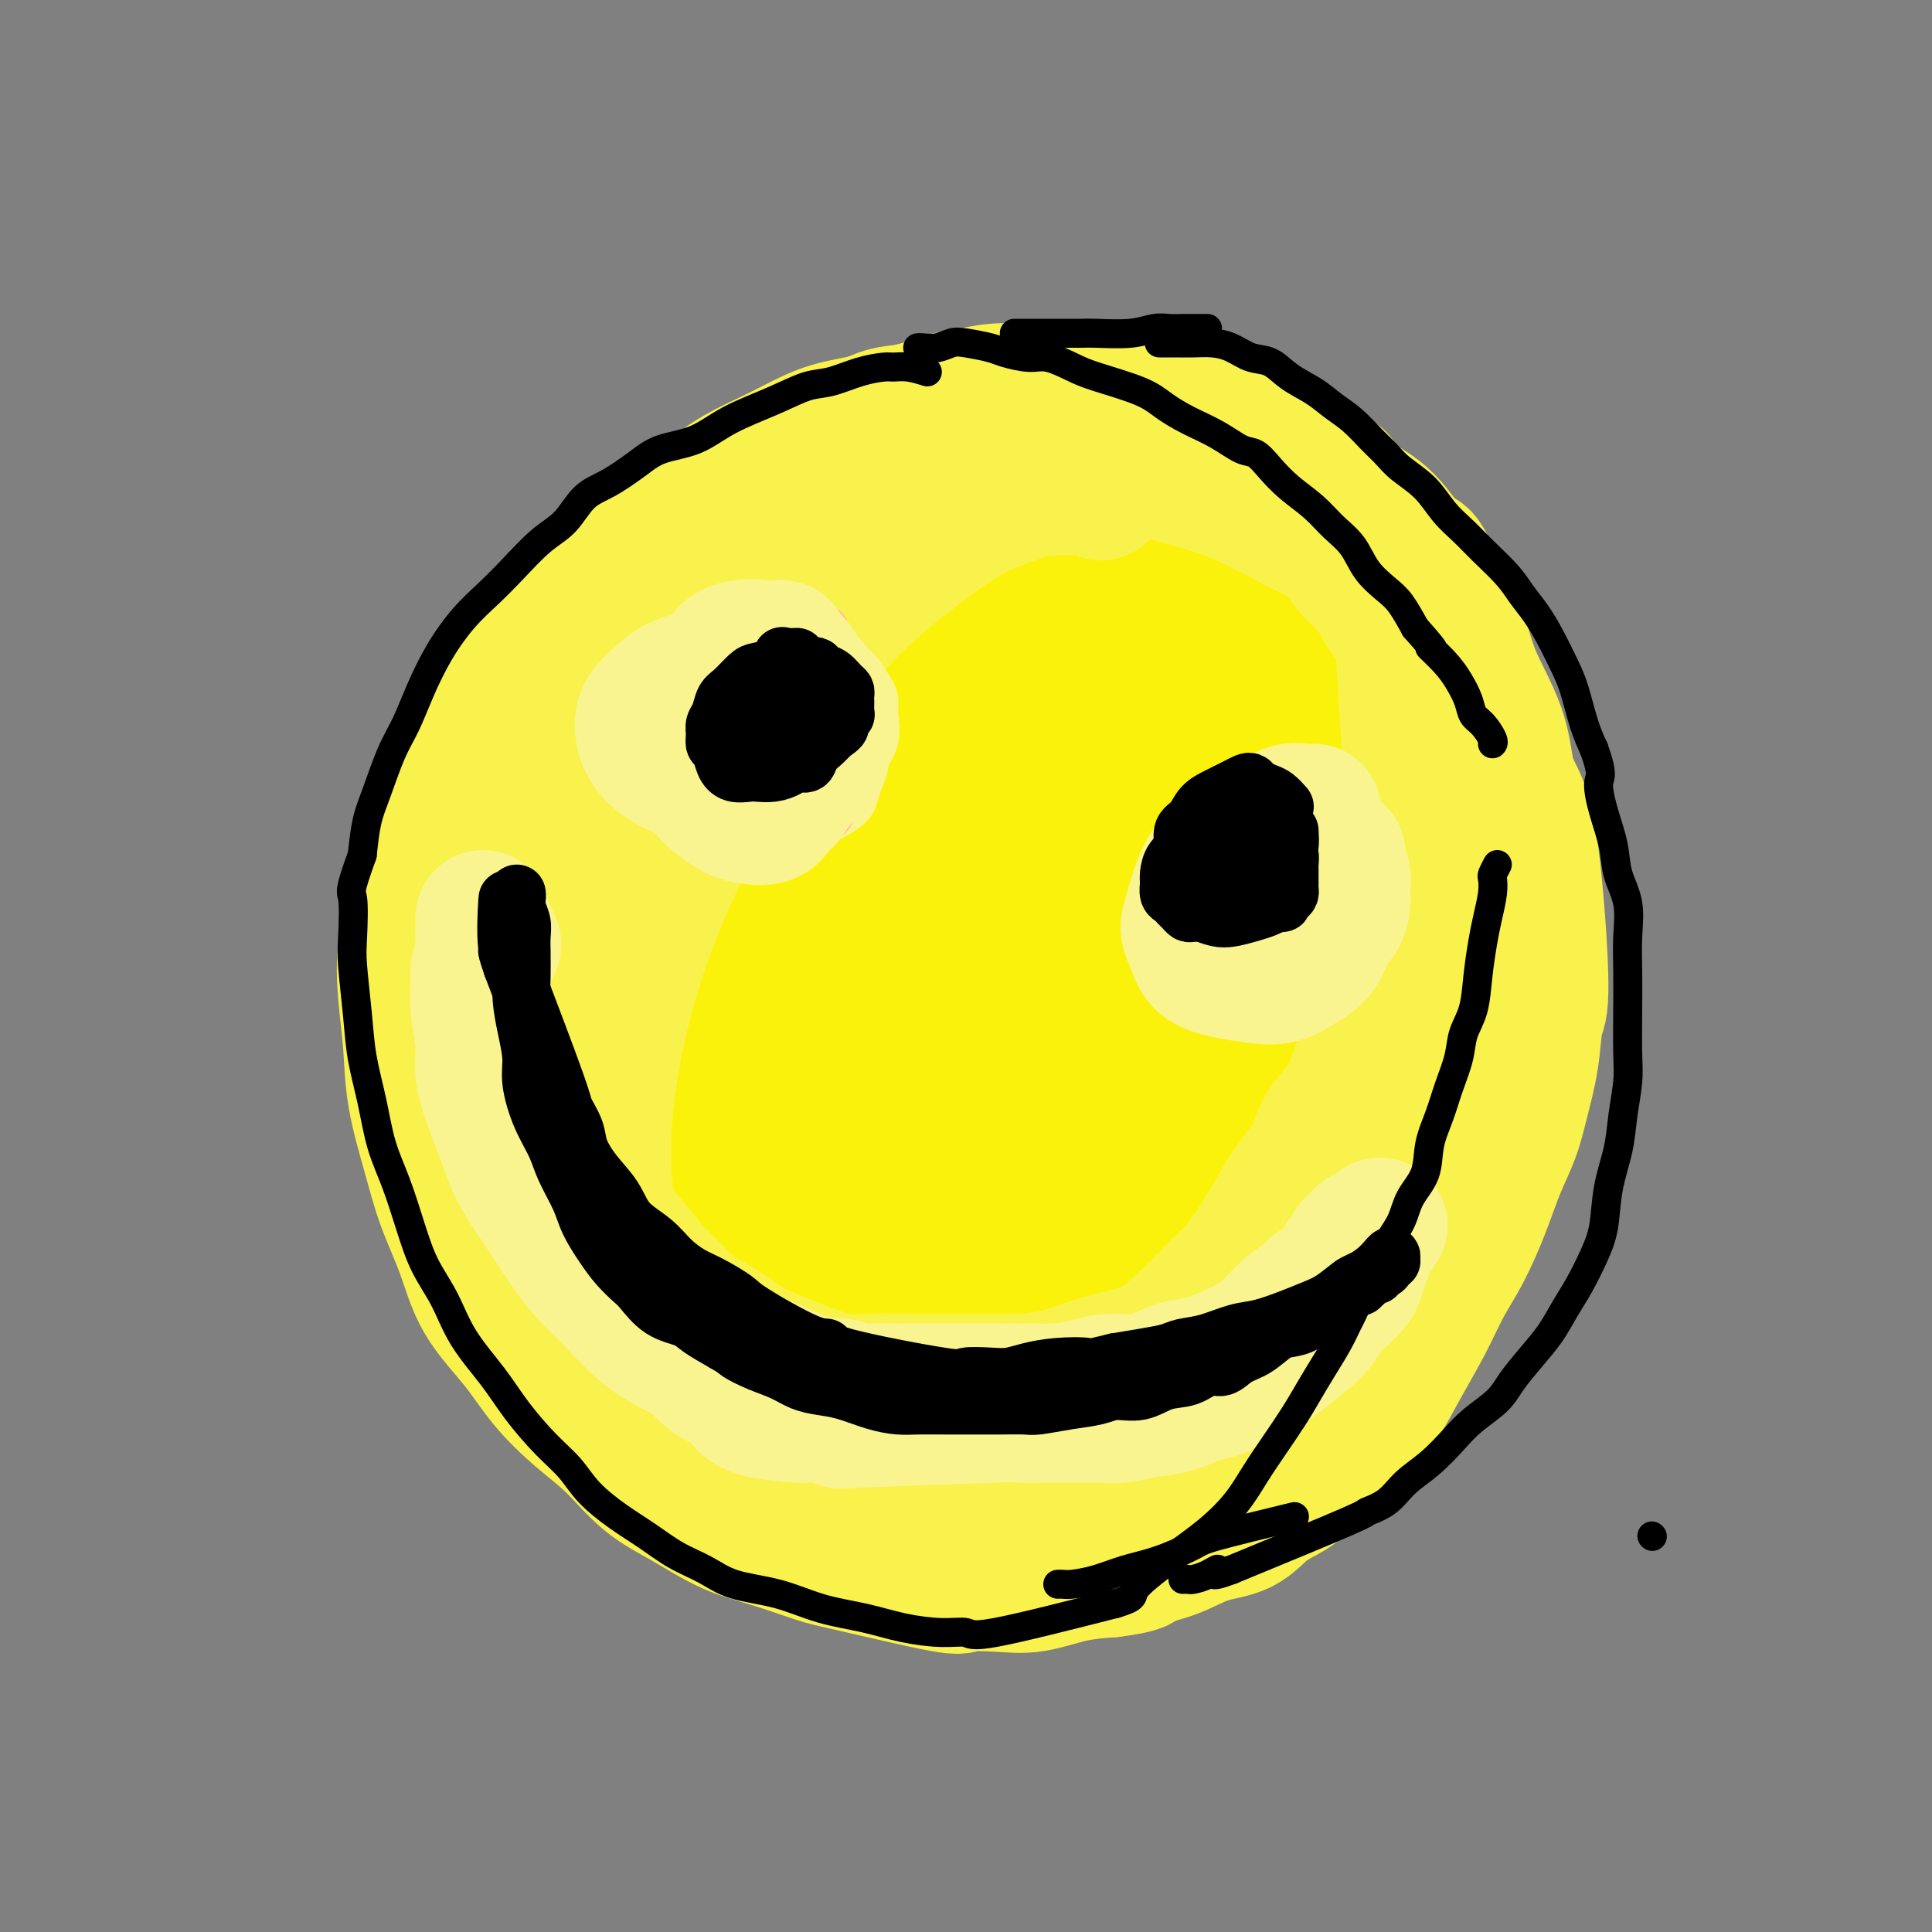 <svg viewBox='0 0 400 400' version='1.1' xmlns='http://www.w3.org/2000/svg' xmlns:xlink='http://www.w3.org/1999/xlink'><rect x="0" y="0" width="400" height="400" fill="#808080" stroke="none"/><g fill='none' stroke='#FBF20B' stroke-width='28' stroke-linecap='round' stroke-linejoin='round'><path d='M217,121c-0.488,0.084 -0.976,0.168 -2,0c-1.024,-0.168 -2.583,-0.590 -5,-1c-2.417,-0.410 -5.691,-0.810 -9,-1c-3.309,-0.190 -6.654,-0.170 -9,0c-2.346,0.170 -3.693,0.489 -6,1c-2.307,0.511 -5.574,1.213 -8,2c-2.426,0.787 -4.013,1.660 -6,3c-1.987,1.340 -4.376,3.147 -7,5c-2.624,1.853 -5.484,3.752 -8,6c-2.516,2.248 -4.687,4.845 -7,8c-2.313,3.155 -4.766,6.867 -7,11c-2.234,4.133 -4.248,8.687 -6,13c-1.752,4.313 -3.241,8.384 -5,13c-1.759,4.616 -3.787,9.778 -5,14c-1.213,4.222 -1.610,7.502 -2,12c-0.390,4.498 -0.774,10.212 -1,13c-0.226,2.788 -0.294,2.651 0,7c0.294,4.349 0.950,13.183 2,19c1.050,5.817 2.494,8.618 4,12c1.506,3.382 3.076,7.347 5,11c1.924,3.653 4.204,6.995 7,10c2.796,3.005 6.109,5.673 10,8c3.891,2.327 8.360,4.314 13,6c4.640,1.686 9.450,3.070 15,4c5.550,0.930 11.840,1.404 18,1c6.160,-0.404 12.188,-1.687 18,-3c5.812,-1.313 11.406,-2.657 17,-4'/><path d='M233,291c8.061,-1.695 10.712,-2.433 14,-3c3.288,-0.567 7.211,-0.963 11,-2c3.789,-1.037 7.444,-2.713 11,-4c3.556,-1.287 7.014,-2.184 10,-4c2.986,-1.816 5.499,-4.553 8,-7c2.501,-2.447 4.988,-4.606 7,-7c2.012,-2.394 3.548,-5.025 5,-8c1.452,-2.975 2.821,-6.295 4,-10c1.179,-3.705 2.169,-7.795 3,-12c0.831,-4.205 1.502,-8.524 2,-13c0.498,-4.476 0.822,-9.107 1,-14c0.178,-4.893 0.210,-10.047 0,-15c-0.210,-4.953 -0.660,-9.704 -1,-14c-0.340,-4.296 -0.569,-8.136 -1,-11c-0.431,-2.864 -1.066,-4.750 -2,-7c-0.934,-2.250 -2.169,-4.862 -3,-7c-0.831,-2.138 -1.258,-3.800 -2,-6c-0.742,-2.200 -1.798,-4.938 -3,-7c-1.202,-2.062 -2.548,-3.449 -4,-5c-1.452,-1.551 -3.009,-3.268 -5,-5c-1.991,-1.732 -4.415,-3.480 -7,-5c-2.585,-1.520 -5.332,-2.813 -8,-4c-2.668,-1.187 -5.258,-2.269 -8,-3c-2.742,-0.731 -5.637,-1.112 -8,-2c-2.363,-0.888 -4.195,-2.285 -7,-3c-2.805,-0.715 -6.583,-0.750 -10,-1c-3.417,-0.250 -6.473,-0.717 -9,-1c-2.527,-0.283 -4.527,-0.384 -10,0c-5.473,0.384 -14.421,1.253 -19,2c-4.579,0.747 -4.790,1.374 -5,2'/><path d='M197,115c-9.802,2.446 -17.308,6.561 -20,8c-2.692,1.439 -0.570,0.202 -4,3c-3.430,2.798 -12.413,9.632 -17,14c-4.587,4.368 -4.778,6.271 -6,8c-1.222,1.729 -3.476,3.283 -6,7c-2.524,3.717 -5.319,9.597 -7,13c-1.681,3.403 -2.247,4.329 -3,6c-0.753,1.671 -1.694,4.086 -3,7c-1.306,2.914 -2.978,6.326 -4,9c-1.022,2.674 -1.395,4.611 -2,7c-0.605,2.389 -1.443,5.232 -2,8c-0.557,2.768 -0.835,5.461 -1,7c-0.165,1.539 -0.219,1.925 0,5c0.219,3.075 0.710,8.841 1,12c0.290,3.159 0.377,3.712 1,6c0.623,2.288 1.781,6.311 3,9c1.219,2.689 2.500,4.043 3,5c0.500,0.957 0.221,1.517 1,3c0.779,1.483 2.617,3.887 4,6c1.383,2.113 2.312,3.933 4,6c1.688,2.067 4.134,4.379 6,6c1.866,1.621 3.151,2.549 5,4c1.849,1.451 4.262,3.424 7,5c2.738,1.576 5.800,2.755 8,4c2.200,1.245 3.537,2.557 6,4c2.463,1.443 6.052,3.016 9,4c2.948,0.984 5.255,1.380 8,2c2.745,0.620 5.927,1.463 9,2c3.073,0.537 6.036,0.769 9,1'/><path d='M206,296c5.570,0.653 6.494,-0.214 9,-1c2.506,-0.786 6.595,-1.490 10,-2c3.405,-0.510 6.127,-0.828 9,-2c2.873,-1.172 5.897,-3.200 9,-5c3.103,-1.800 6.284,-3.372 9,-5c2.716,-1.628 4.968,-3.312 7,-5c2.032,-1.688 3.843,-3.381 5,-5c1.157,-1.619 1.658,-3.164 3,-5c1.342,-1.836 3.523,-3.963 5,-7c1.477,-3.037 2.249,-6.985 3,-9c0.751,-2.015 1.481,-2.097 2,-8c0.519,-5.903 0.827,-17.626 1,-22c0.173,-4.374 0.213,-1.401 0,-6c-0.213,-4.599 -0.678,-16.772 -1,-22c-0.322,-5.228 -0.501,-3.511 -1,-6c-0.499,-2.489 -1.317,-9.184 -2,-14c-0.683,-4.816 -1.230,-7.753 -2,-11c-0.770,-3.247 -1.763,-6.803 -3,-10c-1.237,-3.197 -2.717,-6.033 -4,-9c-1.283,-2.967 -2.371,-6.065 -4,-9c-1.629,-2.935 -3.801,-5.708 -6,-8c-2.199,-2.292 -4.424,-4.105 -7,-6c-2.576,-1.895 -5.504,-3.873 -9,-6c-3.496,-2.127 -7.562,-4.405 -11,-6c-3.438,-1.595 -6.249,-2.509 -9,-3c-2.751,-0.491 -5.442,-0.560 -9,0c-3.558,0.560 -7.985,1.748 -13,4c-5.015,2.252 -10.619,5.568 -15,8c-4.381,2.432 -7.537,3.981 -13,12c-5.463,8.019 -13.231,22.510 -21,37'/><path d='M148,165c-4.669,9.698 -5.842,15.442 -7,21c-1.158,5.558 -2.302,10.931 -3,16c-0.698,5.069 -0.950,9.835 -1,14c-0.050,4.165 0.101,7.729 1,11c0.899,3.271 2.545,6.251 4,10c1.455,3.749 2.720,8.268 5,12c2.280,3.732 5.577,6.675 9,10c3.423,3.325 6.973,7.030 11,10c4.027,2.970 8.530,5.204 13,7c4.470,1.796 8.906,3.153 13,4c4.094,0.847 7.845,1.184 12,1c4.155,-0.184 8.713,-0.887 13,-2c4.287,-1.113 8.304,-2.635 12,-5c3.696,-2.365 7.072,-5.574 10,-9c2.928,-3.426 5.406,-7.071 8,-12c2.594,-4.929 5.302,-11.142 7,-18c1.698,-6.858 2.385,-14.359 3,-22c0.615,-7.641 1.158,-15.421 1,-23c-0.158,-7.579 -1.016,-14.957 -2,-21c-0.984,-6.043 -2.094,-10.752 -3,-15c-0.906,-4.248 -1.607,-8.036 -4,-11c-2.393,-2.964 -6.478,-5.106 -7,-8c-0.522,-2.894 2.520,-6.541 -8,-7c-10.520,-0.459 -34.603,2.269 -45,4c-10.397,1.731 -7.109,2.464 -10,6c-2.891,3.536 -11.963,9.876 -18,15c-6.037,5.124 -9.041,9.033 -12,14c-2.959,4.967 -5.874,10.991 -8,17c-2.126,6.009 -3.465,12.003 -4,18c-0.535,5.997 -0.268,11.999 0,18'/><path d='M138,220c0.115,8.698 2.404,12.444 5,17c2.596,4.556 5.499,9.922 9,15c3.501,5.078 7.601,9.869 12,14c4.399,4.131 9.096,7.603 14,10c4.904,2.397 10.014,3.721 15,5c4.986,1.279 9.846,2.514 15,3c5.154,0.486 10.600,0.223 15,0c4.400,-0.223 7.754,-0.407 11,-1c3.246,-0.593 6.385,-1.595 9,-3c2.615,-1.405 4.708,-3.214 7,-6c2.292,-2.786 4.783,-6.549 7,-13c2.217,-6.451 4.159,-15.591 5,-24c0.841,-8.409 0.580,-16.087 0,-22c-0.580,-5.913 -1.479,-10.061 -3,-15c-1.521,-4.939 -3.663,-10.669 -7,-16c-3.337,-5.331 -7.867,-10.262 -12,-14c-4.133,-3.738 -7.868,-6.284 -12,-8c-4.132,-1.716 -8.661,-2.601 -13,-3c-4.339,-0.399 -8.488,-0.312 -13,1c-4.512,1.312 -9.388,3.849 -14,8c-4.612,4.151 -8.962,9.917 -12,17c-3.038,7.083 -4.764,15.485 -6,22c-1.236,6.515 -1.980,11.143 0,19c1.980,7.857 6.686,18.941 10,25c3.314,6.059 5.235,7.092 8,8c2.765,0.908 6.373,1.691 11,2c4.627,0.309 10.271,0.145 17,-2c6.729,-2.145 14.542,-6.270 20,-10c5.458,-3.730 8.559,-7.066 11,-11c2.441,-3.934 4.220,-8.467 6,-13'/><path d='M253,225c1.901,-5.084 3.654,-11.293 4,-18c0.346,-6.707 -0.715,-13.911 -2,-20c-1.285,-6.089 -2.793,-11.064 -5,-16c-2.207,-4.936 -5.112,-9.834 -8,-13c-2.888,-3.166 -5.760,-4.602 -10,-6c-4.240,-1.398 -9.850,-2.759 -17,-2c-7.150,0.759 -15.842,3.639 -23,7c-7.158,3.361 -12.784,7.202 -17,11c-4.216,3.798 -7.023,7.554 -9,11c-1.977,3.446 -3.123,6.581 -4,10c-0.877,3.419 -1.486,7.121 -1,11c0.486,3.879 2.066,7.935 4,12c1.934,4.065 4.221,8.138 7,12c2.779,3.862 6.050,7.513 10,10c3.950,2.487 8.581,3.812 13,5c4.419,1.188 8.628,2.241 13,2c4.372,-0.241 8.909,-1.776 13,-4c4.091,-2.224 7.736,-5.135 11,-8c3.264,-2.865 6.149,-5.682 8,-10c1.851,-4.318 2.670,-10.136 3,-16c0.330,-5.864 0.172,-11.773 -1,-18c-1.172,-6.227 -3.358,-12.773 -5,-18c-1.642,-5.227 -2.741,-9.137 -5,-12c-2.259,-2.863 -5.677,-4.680 -7,-7c-1.323,-2.320 -0.549,-5.143 -8,-3c-7.451,2.143 -23.126,9.251 -32,16c-8.874,6.749 -10.946,13.139 -13,19c-2.054,5.861 -4.092,11.193 -5,16c-0.908,4.807 -0.688,9.088 0,14c0.688,4.912 1.844,10.456 3,16'/><path d='M170,226c1.672,6.746 4.351,8.612 7,11c2.649,2.388 5.267,5.297 9,7c3.733,1.703 8.579,2.199 14,2c5.421,-0.199 11.416,-1.093 17,-3c5.584,-1.907 10.756,-4.826 15,-8c4.244,-3.174 7.558,-6.601 10,-10c2.442,-3.399 4.010,-6.769 5,-11c0.990,-4.231 1.400,-9.324 1,-14c-0.400,-4.676 -1.610,-8.935 -3,-13c-1.390,-4.065 -2.959,-7.934 -5,-11c-2.041,-3.066 -4.552,-5.327 -7,-7c-2.448,-1.673 -4.831,-2.758 -10,-3c-5.169,-0.242 -13.123,0.360 -22,3c-8.877,2.640 -18.676,7.318 -26,12c-7.324,4.682 -12.171,9.368 -16,14c-3.829,4.632 -6.638,9.211 -9,14c-2.362,4.789 -4.277,9.787 -5,14c-0.723,4.213 -0.253,7.640 1,11c1.253,3.360 3.291,6.651 6,10c2.709,3.349 6.091,6.754 10,9c3.909,2.246 8.345,3.334 13,4c4.655,0.666 9.531,0.911 16,-1c6.469,-1.911 14.533,-5.979 21,-11c6.467,-5.021 11.339,-10.996 15,-16c3.661,-5.004 6.111,-9.038 8,-12c1.889,-2.962 3.216,-4.852 3,-10c-0.216,-5.148 -1.975,-13.555 -3,-17c-1.025,-3.445 -1.314,-1.927 -3,-2c-1.686,-0.073 -4.767,-1.735 -10,-1c-5.233,0.735 -12.616,3.868 -20,7'/><path d='M202,194c-6.535,3.103 -12.874,7.361 -17,11c-4.126,3.639 -6.040,6.660 -8,9c-1.960,2.340 -3.966,4.000 -5,6c-1.034,2.000 -1.097,4.338 -1,6c0.097,1.662 0.355,2.646 1,4c0.645,1.354 1.676,3.079 4,4c2.324,0.921 5.940,1.040 12,0c6.060,-1.040 14.563,-3.238 22,-7c7.437,-3.762 13.810,-9.089 18,-13c4.190,-3.911 6.199,-6.406 8,-9c1.801,-2.594 3.393,-5.285 5,-8c1.607,-2.715 3.227,-5.453 4,-8c0.773,-2.547 0.699,-4.905 1,-7c0.301,-2.095 0.977,-3.929 1,-5c0.023,-1.071 -0.607,-1.378 -1,-2c-0.393,-0.622 -0.548,-1.557 -2,-2c-1.452,-0.443 -4.200,-0.393 -9,2c-4.800,2.393 -11.651,7.129 -18,12c-6.349,4.871 -12.194,9.876 -15,13c-2.806,3.124 -2.571,4.365 -3,6c-0.429,1.635 -1.520,3.663 -2,6c-0.480,2.337 -0.347,4.984 0,7c0.347,2.016 0.910,3.400 1,5c0.090,1.600 -0.292,3.416 4,5c4.292,1.584 13.258,2.934 20,2c6.742,-0.934 11.260,-4.154 15,-7c3.740,-2.846 6.704,-5.320 9,-8c2.296,-2.680 3.926,-5.568 5,-8c1.074,-2.432 1.593,-4.409 2,-6c0.407,-1.591 0.704,-2.795 1,-4'/><path d='M254,198c1.228,-3.131 0.299,-1.959 0,-2c-0.299,-0.041 0.032,-1.296 -2,0c-2.032,1.296 -6.425,5.144 -13,11c-6.575,5.856 -15.330,13.720 -21,20c-5.670,6.280 -8.254,10.978 -10,14c-1.746,3.022 -2.655,4.370 -4,6c-1.345,1.630 -3.126,3.542 -4,5c-0.874,1.458 -0.840,2.461 -1,3c-0.160,0.539 -0.514,0.615 -1,1c-0.486,0.385 -1.104,1.078 0,-2c1.104,-3.078 3.930,-9.928 8,-19c4.070,-9.072 9.386,-20.367 13,-29c3.614,-8.633 5.527,-14.606 7,-19c1.473,-4.394 2.505,-7.210 3,-10c0.495,-2.790 0.453,-5.553 1,-8c0.547,-2.447 1.685,-4.577 2,-6c0.315,-1.423 -0.192,-2.138 0,-3c0.192,-0.862 1.082,-1.873 2,-3c0.918,-1.127 1.866,-2.372 3,-4c1.134,-1.628 2.456,-3.638 4,-5c1.544,-1.362 3.309,-2.076 5,-3c1.691,-0.924 3.309,-2.057 5,-3c1.691,-0.943 3.456,-1.695 5,-2c1.544,-0.305 2.867,-0.164 6,0c3.133,0.164 8.077,0.351 11,1c2.923,0.649 3.825,1.759 5,3c1.175,1.241 2.624,2.611 4,4c1.376,1.389 2.678,2.797 4,5c1.322,2.203 2.663,5.201 4,8c1.337,2.799 2.668,5.400 4,8'/><path d='M294,169c1.349,3.910 0.723,5.685 1,8c0.277,2.315 1.457,5.169 2,9c0.543,3.831 0.447,8.640 0,13c-0.447,4.360 -1.246,8.271 -2,13c-0.754,4.729 -1.463,10.274 -3,16c-1.537,5.726 -3.900,11.631 -6,17c-2.100,5.369 -3.935,10.202 -6,14c-2.065,3.798 -4.361,6.563 -6,9c-1.639,2.437 -2.621,4.548 -4,6c-1.379,1.452 -3.154,2.245 -4,3c-0.846,0.755 -0.762,1.472 -1,2c-0.238,0.528 -0.798,0.865 -1,1c-0.202,0.135 -0.047,0.067 0,0c0.047,-0.067 -0.015,-0.131 0,0c0.015,0.131 0.105,0.459 1,-1c0.895,-1.459 2.594,-4.705 5,-8c2.406,-3.295 5.520,-6.641 8,-10c2.480,-3.359 4.326,-6.732 6,-10c1.674,-3.268 3.177,-6.429 5,-11c1.823,-4.571 3.965,-10.550 6,-16c2.035,-5.450 3.962,-10.371 5,-14c1.038,-3.629 1.187,-5.967 2,-9c0.813,-3.033 2.291,-6.760 3,-9c0.709,-2.240 0.649,-2.992 1,-6c0.351,-3.008 1.112,-8.270 1,-12c-0.112,-3.730 -1.096,-5.928 -2,-9c-0.904,-3.072 -1.727,-7.019 -2,-9c-0.273,-1.981 0.003,-1.995 -1,-4c-1.003,-2.005 -3.287,-6.001 -5,-9c-1.713,-2.999 -2.857,-4.999 -4,-7'/><path d='M293,136c-1.376,-2.758 -0.315,-1.654 -2,-3c-1.685,-1.346 -6.115,-5.142 -9,-8c-2.885,-2.858 -4.224,-4.779 -6,-6c-1.776,-1.221 -3.989,-1.741 -6,-3c-2.011,-1.259 -3.822,-3.257 -5,-4c-1.178,-0.743 -1.724,-0.231 -4,-1c-2.276,-0.769 -6.281,-2.821 -9,-4c-2.719,-1.179 -4.150,-1.487 -6,-2c-1.850,-0.513 -4.117,-1.232 -6,-2c-1.883,-0.768 -3.381,-1.584 -5,-2c-1.619,-0.416 -3.359,-0.433 -5,-1c-1.641,-0.567 -3.184,-1.685 -5,-2c-1.816,-0.315 -3.907,0.174 -5,0c-1.093,-0.174 -1.189,-1.012 -3,-1c-1.811,0.012 -5.336,0.874 -8,1c-2.664,0.126 -4.467,-0.483 -7,0c-2.533,0.483 -5.796,2.059 -9,3c-3.204,0.941 -6.351,1.246 -9,2c-2.649,0.754 -4.802,1.957 -7,3c-2.198,1.043 -4.443,1.927 -7,3c-2.557,1.073 -5.426,2.334 -8,4c-2.574,1.666 -4.853,3.735 -7,5c-2.147,1.265 -4.164,1.724 -8,5c-3.836,3.276 -9.492,9.368 -12,12c-2.508,2.632 -1.868,1.804 -3,3c-1.132,1.196 -4.035,4.417 -6,7c-1.965,2.583 -2.991,4.527 -4,7c-1.009,2.473 -2.003,5.473 -3,8c-0.997,2.527 -1.999,4.579 -3,7c-1.001,2.421 -2.000,5.210 -3,8'/><path d='M113,175c-2.674,6.637 -2.860,8.230 -3,9c-0.140,0.770 -0.234,0.717 -1,4c-0.766,3.283 -2.205,9.903 -3,14c-0.795,4.097 -0.946,5.672 -1,8c-0.054,2.328 -0.012,5.409 0,8c0.012,2.591 -0.005,4.690 0,7c0.005,2.310 0.031,4.829 0,7c-0.031,2.171 -0.119,3.994 0,6c0.119,2.006 0.446,4.197 1,6c0.554,1.803 1.337,3.220 2,5c0.663,1.780 1.208,3.925 2,6c0.792,2.075 1.832,4.080 3,6c1.168,1.920 2.465,3.755 4,6c1.535,2.245 3.310,4.901 5,7c1.690,2.099 3.297,3.640 5,5c1.703,1.360 3.503,2.537 5,4c1.497,1.463 2.691,3.212 5,5c2.309,1.788 5.735,3.617 8,5c2.265,1.383 3.371,2.322 5,3c1.629,0.678 3.783,1.097 6,2c2.217,0.903 4.497,2.291 7,3c2.503,0.709 5.230,0.738 7,1c1.770,0.262 2.583,0.757 7,1c4.417,0.243 12.436,0.235 17,0c4.564,-0.235 5.671,-0.697 8,-1c2.329,-0.303 5.878,-0.449 9,-1c3.122,-0.551 5.816,-1.509 8,-2c2.184,-0.491 3.857,-0.517 6,-1c2.143,-0.483 4.755,-1.424 7,-2c2.245,-0.576 4.122,-0.788 6,-1'/><path d='M238,295c8.153,-1.614 6.536,-1.650 7,-2c0.464,-0.350 3.009,-1.015 5,-2c1.991,-0.985 3.426,-2.292 5,-3c1.574,-0.708 3.285,-0.819 5,-2c1.715,-1.181 3.432,-3.434 5,-5c1.568,-1.566 2.985,-2.446 4,-4c1.015,-1.554 1.626,-3.781 3,-6c1.374,-2.219 3.510,-4.430 5,-7c1.490,-2.570 2.332,-5.497 3,-8c0.668,-2.503 1.161,-4.580 2,-7c0.839,-2.420 2.025,-5.184 3,-8c0.975,-2.816 1.738,-5.684 2,-9c0.262,-3.316 0.024,-7.079 0,-10c-0.024,-2.921 0.166,-4.999 0,-8c-0.166,-3.001 -0.690,-6.923 -1,-10c-0.310,-3.077 -0.408,-5.307 -1,-8c-0.592,-2.693 -1.677,-5.849 -3,-9c-1.323,-3.151 -2.883,-6.296 -4,-9c-1.117,-2.704 -1.792,-4.966 -3,-7c-1.208,-2.034 -2.951,-3.838 -5,-6c-2.049,-2.162 -4.405,-4.681 -7,-7c-2.595,-2.319 -5.428,-4.440 -7,-6c-1.572,-1.560 -1.884,-2.561 -9,-4c-7.116,-1.439 -21.037,-3.316 -27,-4c-5.963,-0.684 -3.969,-0.175 -6,1c-2.031,1.175 -8.086,3.017 -13,5c-4.914,1.983 -8.688,4.109 -13,7c-4.312,2.891 -9.161,6.548 -13,10c-3.839,3.452 -6.668,6.701 -9,10c-2.332,3.299 -4.166,6.650 -6,10'/><path d='M160,187c-2.885,4.910 -2.599,7.185 -3,10c-0.401,2.815 -1.489,6.169 -2,10c-0.511,3.831 -0.444,8.140 0,12c0.444,3.860 1.266,7.270 2,11c0.734,3.730 1.380,7.779 3,12c1.620,4.221 4.216,8.613 7,12c2.784,3.387 5.758,5.768 8,8c2.242,2.232 3.752,4.316 7,6c3.248,1.684 8.233,2.967 14,3c5.767,0.033 12.315,-1.183 19,-4c6.685,-2.817 13.507,-7.234 19,-11c5.493,-3.766 9.657,-6.881 13,-10c3.343,-3.119 5.866,-6.243 8,-9c2.134,-2.757 3.878,-5.148 5,-7c1.122,-1.852 1.622,-3.165 2,-5c0.378,-1.835 0.634,-4.193 1,-6c0.366,-1.807 0.842,-3.064 1,-5c0.158,-1.936 -0.003,-4.552 0,-7c0.003,-2.448 0.170,-4.730 0,-7c-0.170,-2.270 -0.678,-4.529 -1,-7c-0.322,-2.471 -0.460,-5.155 -1,-8c-0.540,-2.845 -1.483,-5.849 -2,-8c-0.517,-2.151 -0.607,-3.447 -3,-7c-2.393,-3.553 -7.088,-9.363 -9,-12c-1.912,-2.637 -1.041,-2.101 -2,-3c-0.959,-0.899 -3.749,-3.233 -6,-5c-2.251,-1.767 -3.964,-2.969 -6,-4c-2.036,-1.031 -4.394,-1.893 -7,-3c-2.606,-1.107 -5.459,-2.459 -8,-3c-2.541,-0.541 -4.771,-0.270 -7,0'/><path d='M212,140c-4.734,-1.712 -2.567,-0.991 -4,0c-1.433,0.991 -6.464,2.254 -10,3c-3.536,0.746 -5.578,0.976 -8,2c-2.422,1.024 -5.224,2.843 -8,5c-2.776,2.157 -5.526,4.650 -8,7c-2.474,2.350 -4.672,4.555 -7,7c-2.328,2.445 -4.788,5.131 -7,8c-2.212,2.869 -4.178,5.920 -6,9c-1.822,3.080 -3.500,6.188 -5,9c-1.500,2.812 -2.821,5.327 -4,8c-1.179,2.673 -2.214,5.503 -3,8c-0.786,2.497 -1.321,4.659 -2,7c-0.679,2.341 -1.502,4.861 -2,7c-0.498,2.139 -0.670,3.899 -1,6c-0.330,2.101 -0.817,4.545 -1,6c-0.183,1.455 -0.061,1.922 0,3c0.061,1.078 0.061,2.766 0,4c-0.061,1.234 -0.182,2.015 0,3c0.182,0.985 0.667,2.174 1,4c0.333,1.826 0.515,4.290 1,6c0.485,1.710 1.275,2.666 2,4c0.725,1.334 1.387,3.045 2,5c0.613,1.955 1.178,4.154 2,6c0.822,1.846 1.900,3.341 3,5c1.100,1.659 2.223,3.484 3,5c0.777,1.516 1.208,2.724 4,6c2.792,3.276 7.944,8.620 10,11c2.056,2.380 1.015,1.795 1,2c-0.015,0.205 0.996,1.202 2,2c1.004,0.798 2.002,1.399 3,2'/><path d='M170,300c3.630,3.693 2.705,1.427 3,1c0.295,-0.427 1.811,0.985 3,2c1.189,1.015 2.053,1.634 3,2c0.947,0.366 1.978,0.479 3,1c1.022,0.521 2.037,1.450 3,2c0.963,0.550 1.876,0.722 3,1c1.124,0.278 2.459,0.663 4,1c1.541,0.337 3.288,0.626 5,1c1.712,0.374 3.388,0.832 5,1c1.612,0.168 3.160,0.045 5,0c1.840,-0.045 3.971,-0.012 6,0c2.029,0.012 3.956,0.004 6,0c2.044,-0.004 4.206,-0.004 6,0c1.794,0.004 3.221,0.013 5,0c1.779,-0.013 3.909,-0.049 6,0c2.091,0.049 4.144,0.182 6,0c1.856,-0.182 3.516,-0.678 5,-1c1.484,-0.322 2.793,-0.471 4,-1c1.207,-0.529 2.312,-1.438 4,-2c1.688,-0.562 3.958,-0.776 5,-1c1.042,-0.224 0.855,-0.457 2,-1c1.145,-0.543 3.622,-1.397 5,-2c1.378,-0.603 1.657,-0.953 3,-2c1.343,-1.047 3.749,-2.789 5,-4c1.251,-1.211 1.346,-1.892 2,-3c0.654,-1.108 1.866,-2.642 3,-4c1.134,-1.358 2.191,-2.539 3,-4c0.809,-1.461 1.372,-3.201 2,-5c0.628,-1.799 1.322,-3.657 2,-5c0.678,-1.343 1.339,-2.172 2,-3'/><path d='M289,274c2.267,-4.560 0.933,-3.959 1,-5c0.067,-1.041 1.534,-3.725 2,-6c0.466,-2.275 -0.071,-4.143 0,-6c0.071,-1.857 0.748,-3.705 1,-6c0.252,-2.295 0.078,-5.037 0,-7c-0.078,-1.963 -0.061,-3.147 0,-5c0.061,-1.853 0.164,-4.375 0,-7c-0.164,-2.625 -0.595,-5.354 -1,-8c-0.405,-2.646 -0.783,-5.208 -1,-7c-0.217,-1.792 -0.274,-2.813 -1,-5c-0.726,-2.187 -2.121,-5.539 -3,-8c-0.879,-2.461 -1.243,-4.031 -2,-6c-0.757,-1.969 -1.909,-4.337 -3,-7c-1.091,-2.663 -2.122,-5.620 -3,-8c-0.878,-2.380 -1.605,-4.181 -3,-6c-1.395,-1.819 -3.459,-3.655 -5,-6c-1.541,-2.345 -2.561,-5.199 -4,-7c-1.439,-1.801 -3.298,-2.548 -5,-4c-1.702,-1.452 -3.247,-3.608 -5,-5c-1.753,-1.392 -3.713,-2.018 -6,-3c-2.287,-0.982 -4.900,-2.319 -8,-3c-3.100,-0.681 -6.689,-0.706 -9,-1c-2.311,-0.294 -3.346,-0.858 -9,0c-5.654,0.858 -15.928,3.137 -20,4c-4.072,0.863 -1.942,0.308 -5,2c-3.058,1.692 -11.303,5.630 -16,8c-4.697,2.370 -5.847,3.171 -8,5c-2.153,1.829 -5.311,4.685 -8,7c-2.689,2.315 -4.911,4.090 -7,6c-2.089,1.910 -4.044,3.955 -6,6'/><path d='M155,186c-4.015,4.056 -3.552,4.694 -4,6c-0.448,1.306 -1.809,3.278 -3,5c-1.191,1.722 -2.214,3.194 -3,5c-0.786,1.806 -1.336,3.947 -2,7c-0.664,3.053 -1.443,7.020 -2,10c-0.557,2.980 -0.891,4.974 -1,7c-0.109,2.026 0.007,4.084 0,6c-0.007,1.916 -0.139,3.691 0,6c0.139,2.309 0.547,5.150 1,8c0.453,2.850 0.951,5.707 1,8c0.049,2.293 -0.350,4.023 0,6c0.350,1.977 1.448,4.201 2,6c0.552,1.799 0.558,3.174 1,5c0.442,1.826 1.321,4.105 2,6c0.679,1.895 1.157,3.406 2,5c0.843,1.594 2.052,3.269 3,5c0.948,1.731 1.634,3.517 3,5c1.366,1.483 3.412,2.661 5,4c1.588,1.339 2.718,2.837 4,4c1.282,1.163 2.716,1.990 4,3c1.284,1.010 2.419,2.204 4,3c1.581,0.796 3.607,1.194 5,2c1.393,0.806 2.151,2.020 6,3c3.849,0.980 10.787,1.728 14,2c3.213,0.272 2.699,0.070 3,0c0.301,-0.070 1.415,-0.006 2,0c0.585,0.006 0.640,-0.045 2,0c1.360,0.045 4.024,0.187 6,0c1.976,-0.187 3.263,-0.704 5,-1c1.737,-0.296 3.925,-0.370 6,-1c2.075,-0.630 4.038,-1.815 6,-3'/><path d='M227,308c3.524,-1.068 3.833,-1.237 5,-2c1.167,-0.763 3.193,-2.119 5,-3c1.807,-0.881 3.396,-1.287 5,-2c1.604,-0.713 3.222,-1.734 5,-3c1.778,-1.266 3.714,-2.778 5,-4c1.286,-1.222 1.920,-2.154 3,-3c1.080,-0.846 2.606,-1.607 4,-3c1.394,-1.393 2.656,-3.418 4,-5c1.344,-1.582 2.768,-2.721 4,-4c1.232,-1.279 2.270,-2.697 3,-4c0.730,-1.303 1.150,-2.491 2,-4c0.850,-1.509 2.129,-3.340 3,-5c0.871,-1.660 1.333,-3.151 2,-5c0.667,-1.849 1.538,-4.058 2,-6c0.462,-1.942 0.516,-3.618 1,-6c0.484,-2.382 1.398,-5.468 2,-8c0.602,-2.532 0.892,-4.508 1,-7c0.108,-2.492 0.034,-5.498 0,-8c-0.034,-2.502 -0.028,-4.498 0,-7c0.028,-2.502 0.077,-5.511 0,-8c-0.077,-2.489 -0.280,-4.460 -1,-7c-0.720,-2.540 -1.957,-5.651 -2,-7c-0.043,-1.349 1.107,-0.936 -2,-8c-3.107,-7.064 -10.472,-21.605 -15,-29c-4.528,-7.395 -6.219,-7.645 -7,-8c-0.781,-0.355 -0.652,-0.816 -3,-3c-2.348,-2.184 -7.174,-6.092 -12,-10'/><path d='M241,139c-5.397,-4.111 -7.889,-3.888 -9,-4c-1.111,-0.112 -0.842,-0.559 -2,-1c-1.158,-0.441 -3.743,-0.876 -6,-1c-2.257,-0.124 -4.188,0.063 -6,0c-1.812,-0.063 -3.507,-0.378 -6,0c-2.493,0.378 -5.785,1.448 -7,2c-1.215,0.552 -0.355,0.587 -3,2c-2.645,1.413 -8.797,4.204 -13,6c-4.203,1.796 -6.458,2.598 -9,4c-2.542,1.402 -5.371,3.403 -8,5c-2.629,1.597 -5.056,2.791 -7,4c-1.944,1.209 -3.404,2.434 -5,4c-1.596,1.566 -3.329,3.474 -5,5c-1.671,1.526 -3.280,2.669 -5,4c-1.720,1.331 -3.551,2.851 -5,4c-1.449,1.149 -2.517,1.928 -4,4c-1.483,2.072 -3.383,5.437 -5,8c-1.617,2.563 -2.953,4.323 -4,7c-1.047,2.677 -1.805,6.270 -2,8c-0.195,1.730 0.172,1.597 0,2c-0.172,0.403 -0.884,1.342 -1,2c-0.116,0.658 0.364,1.034 0,6c-0.364,4.966 -1.573,14.522 -2,18c-0.427,3.478 -0.073,0.880 0,1c0.073,0.120 -0.135,2.960 0,5c0.135,2.040 0.613,3.280 1,5c0.387,1.720 0.682,3.920 1,6c0.318,2.080 0.659,4.040 1,6'/><path d='M130,251c0.656,3.677 0.795,4.368 1,5c0.205,0.632 0.477,1.205 1,3c0.523,1.795 1.299,4.812 2,7c0.701,2.188 1.328,3.547 2,5c0.672,1.453 1.389,2.999 3,5c1.611,2.001 4.118,4.455 5,6c0.882,1.545 0.141,2.181 1,3c0.859,0.819 3.317,1.823 5,3c1.683,1.177 2.590,2.529 4,4c1.410,1.471 3.324,3.061 5,4c1.676,0.939 3.115,1.226 5,2c1.885,0.774 4.217,2.036 6,3c1.783,0.964 3.016,1.630 5,2c1.984,0.370 4.720,0.443 7,1c2.280,0.557 4.105,1.597 6,2c1.895,0.403 3.860,0.167 6,0c2.140,-0.167 4.455,-0.266 6,0c1.545,0.266 2.321,0.896 6,-2c3.679,-2.896 10.260,-9.318 14,-13c3.740,-3.682 4.640,-4.623 5,-5c0.360,-0.377 0.180,-0.188 0,0'/></g>
<g fill='none' stroke='#F8BA4D' stroke-width='28' stroke-linecap='round' stroke-linejoin='round'><path d='M97,214c0.023,0.564 0.047,1.129 0,2c-0.047,0.871 -0.163,2.049 0,3c0.163,0.951 0.606,1.674 1,3c0.394,1.326 0.738,3.253 1,5c0.262,1.747 0.440,3.313 1,5c0.560,1.687 1.501,3.494 2,5c0.499,1.506 0.557,2.709 1,4c0.443,1.291 1.273,2.669 2,4c0.727,1.331 1.352,2.615 2,4c0.648,1.385 1.318,2.870 2,4c0.682,1.130 1.374,1.904 2,3c0.626,1.096 1.186,2.513 2,4c0.814,1.487 1.884,3.045 3,4c1.116,0.955 2.279,1.306 3,2c0.721,0.694 1.000,1.732 2,3c1.000,1.268 2.722,2.766 4,4c1.278,1.234 2.111,2.202 3,3c0.889,0.798 1.833,1.425 3,2c1.167,0.575 2.556,1.098 4,2c1.444,0.902 2.942,2.182 4,3c1.058,0.818 1.676,1.175 3,2c1.324,0.825 3.355,2.118 5,3c1.645,0.882 2.904,1.353 4,2c1.096,0.647 2.027,1.471 3,2c0.973,0.529 1.986,0.765 3,1'/><path d='M157,293c5.018,3.257 3.062,2.899 3,3c-0.062,0.101 1.770,0.661 3,1c1.230,0.339 1.858,0.458 3,1c1.142,0.542 2.798,1.507 4,2c1.202,0.493 1.949,0.514 3,1c1.051,0.486 2.405,1.436 4,2c1.595,0.564 3.430,0.742 5,1c1.570,0.258 2.874,0.595 4,1c1.126,0.405 2.073,0.879 3,1c0.927,0.121 1.836,-0.111 3,0c1.164,0.111 2.585,0.566 4,1c1.415,0.434 2.825,0.848 4,1c1.175,0.152 2.116,0.041 3,0c0.884,-0.041 1.710,-0.011 3,0c1.290,0.011 3.043,0.003 4,0c0.957,-0.003 1.116,0.000 2,0c0.884,-0.000 2.491,-0.003 4,0c1.509,0.003 2.918,0.013 4,0c1.082,-0.013 1.835,-0.048 3,0c1.165,0.048 2.741,0.180 4,0c1.259,-0.180 2.202,-0.673 3,-1c0.798,-0.327 1.452,-0.487 4,-1c2.548,-0.513 6.990,-1.379 9,-2c2.010,-0.621 1.588,-0.996 2,-1c0.412,-0.004 1.660,0.361 3,0c1.340,-0.361 2.773,-1.450 4,-2c1.227,-0.550 2.246,-0.560 3,-1c0.754,-0.440 1.241,-1.311 2,-2c0.759,-0.689 1.788,-1.197 3,-2c1.212,-0.803 2.606,-1.902 4,-3'/><path d='M264,293c3.016,-1.845 2.555,-1.457 3,-2c0.445,-0.543 1.796,-2.017 3,-3c1.204,-0.983 2.261,-1.474 3,-2c0.739,-0.526 1.161,-1.088 2,-2c0.839,-0.912 2.097,-2.176 3,-3c0.903,-0.824 1.453,-1.208 2,-2c0.547,-0.792 1.091,-1.993 2,-3c0.909,-1.007 2.184,-1.821 3,-3c0.816,-1.179 1.173,-2.725 2,-4c0.827,-1.275 2.122,-2.281 3,-3c0.878,-0.719 1.338,-1.152 2,-2c0.662,-0.848 1.526,-2.111 2,-3c0.474,-0.889 0.557,-1.404 1,-2c0.443,-0.596 1.246,-1.273 2,-2c0.754,-0.727 1.460,-1.505 2,-2c0.540,-0.495 0.915,-0.707 1,-1c0.085,-0.293 -0.121,-0.667 0,-1c0.121,-0.333 0.568,-0.626 1,-1c0.432,-0.374 0.849,-0.830 1,-1c0.151,-0.170 0.037,-0.055 0,0c-0.037,0.055 0.003,0.050 0,0c-0.003,-0.050 -0.048,-0.146 0,0c0.048,0.146 0.190,0.534 0,1c-0.190,0.466 -0.711,1.012 -1,2c-0.289,0.988 -0.347,2.420 -1,4c-0.653,1.580 -1.901,3.309 -3,5c-1.099,1.691 -2.050,3.346 -3,5'/><path d='M294,268c-1.905,3.460 -3.167,4.109 -4,5c-0.833,0.891 -1.238,2.023 -2,3c-0.762,0.977 -1.880,1.799 -3,3c-1.120,1.201 -2.242,2.781 -3,4c-0.758,1.219 -1.151,2.076 -2,3c-0.849,0.924 -2.155,1.914 -3,3c-0.845,1.086 -1.230,2.268 -2,3c-0.770,0.732 -1.925,1.015 -3,2c-1.075,0.985 -2.068,2.671 -3,4c-0.932,1.329 -1.802,2.300 -3,3c-1.198,0.700 -2.725,1.128 -4,2c-1.275,0.872 -2.300,2.187 -4,3c-1.700,0.813 -4.077,1.125 -6,2c-1.923,0.875 -3.394,2.314 -5,3c-1.606,0.686 -3.348,0.618 -5,1c-1.652,0.382 -3.214,1.212 -5,2c-1.786,0.788 -3.797,1.534 -6,2c-2.203,0.466 -4.597,0.652 -6,1c-1.403,0.348 -1.816,0.857 -3,1c-1.184,0.143 -3.140,-0.079 -5,0c-1.860,0.079 -3.623,0.461 -5,1c-1.377,0.539 -2.366,1.235 -7,1c-4.634,-0.235 -12.913,-1.403 -17,-2c-4.087,-0.597 -3.983,-0.624 -5,-1c-1.017,-0.376 -3.157,-1.101 -5,-2c-1.843,-0.899 -3.391,-1.973 -5,-3c-1.609,-1.027 -3.279,-2.007 -5,-3c-1.721,-0.993 -3.492,-1.998 -5,-3c-1.508,-1.002 -2.754,-2.001 -4,-3'/><path d='M159,303c-5.141,-3.097 -3.495,-3.339 -4,-4c-0.505,-0.661 -3.163,-1.739 -5,-3c-1.837,-1.261 -2.854,-2.703 -4,-4c-1.146,-1.297 -2.421,-2.450 -4,-4c-1.579,-1.550 -3.460,-3.498 -5,-5c-1.540,-1.502 -2.737,-2.557 -4,-4c-1.263,-1.443 -2.592,-3.273 -4,-5c-1.408,-1.727 -2.896,-3.351 -4,-5c-1.104,-1.649 -1.825,-3.322 -3,-5c-1.175,-1.678 -2.804,-3.360 -4,-5c-1.196,-1.640 -1.958,-3.236 -3,-5c-1.042,-1.764 -2.363,-3.695 -3,-5c-0.637,-1.305 -0.589,-1.983 -1,-3c-0.411,-1.017 -1.280,-2.372 -2,-4c-0.720,-1.628 -1.292,-3.529 -2,-5c-0.708,-1.471 -1.552,-2.512 -2,-4c-0.448,-1.488 -0.501,-3.423 -1,-5c-0.499,-1.577 -1.444,-2.797 -2,-4c-0.556,-1.203 -0.722,-2.390 -1,-4c-0.278,-1.610 -0.667,-3.642 -1,-5c-0.333,-1.358 -0.611,-2.041 -1,-3c-0.389,-0.959 -0.890,-2.195 -1,-4c-0.110,-1.805 0.169,-4.180 0,-6c-0.169,-1.820 -0.788,-3.085 -1,-4c-0.212,-0.915 -0.016,-1.479 0,-3c0.016,-1.521 -0.147,-4.000 0,-6c0.147,-2.000 0.603,-3.522 1,-5c0.397,-1.478 0.735,-2.912 1,-5c0.265,-2.088 0.456,-4.831 1,-7c0.544,-2.169 1.441,-3.762 2,-5c0.559,-1.238 0.779,-2.119 1,-3'/><path d='M103,164c1.325,-5.788 1.638,-3.258 2,-3c0.362,0.258 0.772,-1.757 1,-3c0.228,-1.243 0.272,-1.715 1,-3c0.728,-1.285 2.139,-3.384 3,-5c0.861,-1.616 1.172,-2.751 2,-4c0.828,-1.249 2.174,-2.613 3,-4c0.826,-1.387 1.133,-2.796 2,-4c0.867,-1.204 2.293,-2.202 3,-3c0.707,-0.798 0.696,-1.397 3,-4c2.304,-2.603 6.923,-7.210 9,-9c2.077,-1.790 1.611,-0.762 2,-1c0.389,-0.238 1.632,-1.743 3,-3c1.368,-1.257 2.861,-2.265 4,-3c1.139,-0.735 1.925,-1.198 3,-2c1.075,-0.802 2.440,-1.944 4,-3c1.560,-1.056 3.316,-2.027 5,-3c1.684,-0.973 3.296,-1.947 5,-3c1.704,-1.053 3.501,-2.185 5,-3c1.499,-0.815 2.701,-1.315 4,-2c1.299,-0.685 2.695,-1.557 4,-2c1.305,-0.443 2.519,-0.459 4,-1c1.481,-0.541 3.229,-1.608 4,-2c0.771,-0.392 0.566,-0.109 3,-1c2.434,-0.891 7.509,-2.957 10,-4c2.491,-1.043 2.400,-1.063 3,-1c0.600,0.063 1.892,0.209 3,0c1.108,-0.209 2.031,-0.774 3,-1c0.969,-0.226 1.985,-0.113 3,0'/><path d='M204,87c5.761,-1.774 3.664,-1.207 3,-1c-0.664,0.207 0.104,0.056 1,0c0.896,-0.056 1.919,-0.015 3,0c1.081,0.015 2.219,0.004 3,0c0.781,-0.004 1.206,-0.001 2,0c0.794,0.001 1.959,-0.000 3,0c1.041,0.000 1.959,0.003 3,0c1.041,-0.003 2.206,-0.011 3,0c0.794,0.011 1.218,0.041 2,0c0.782,-0.041 1.924,-0.151 3,0c1.076,0.151 2.087,0.565 3,1c0.913,0.435 1.728,0.891 3,1c1.272,0.109 3.002,-0.129 4,0c0.998,0.129 1.264,0.626 2,1c0.736,0.374 1.941,0.626 3,1c1.059,0.374 1.971,0.870 3,1c1.029,0.130 2.174,-0.106 3,0c0.826,0.106 1.331,0.554 2,1c0.669,0.446 1.502,0.890 2,1c0.498,0.110 0.663,-0.114 1,0c0.337,0.114 0.847,0.566 1,1c0.153,0.434 -0.052,0.848 0,1c0.052,0.152 0.360,0.041 1,0c0.640,-0.041 1.611,-0.012 2,0c0.389,0.012 0.194,0.006 0,0'/></g>
<g fill='none' stroke='#F9F24D' stroke-width='28' stroke-linecap='round' stroke-linejoin='round'><path d='M228,102c-0.177,-0.428 -0.354,-0.855 -1,-1c-0.646,-0.145 -1.761,-0.006 -3,0c-1.239,0.006 -2.601,-0.120 -5,0c-2.399,0.120 -5.835,0.485 -9,1c-3.165,0.515 -6.058,1.180 -9,2c-2.942,0.820 -5.933,1.794 -9,3c-3.067,1.206 -6.210,2.643 -9,4c-2.790,1.357 -5.228,2.633 -8,4c-2.772,1.367 -5.878,2.826 -8,4c-2.122,1.174 -3.260,2.062 -6,4c-2.740,1.938 -7.082,4.927 -10,7c-2.918,2.073 -4.412,3.232 -6,5c-1.588,1.768 -3.272,4.147 -5,6c-1.728,1.853 -3.502,3.181 -5,5c-1.498,1.819 -2.722,4.129 -4,6c-1.278,1.871 -2.610,3.303 -4,5c-1.390,1.697 -2.837,3.660 -4,6c-1.163,2.340 -2.040,5.058 -3,7c-0.960,1.942 -2.001,3.109 -3,5c-0.999,1.891 -1.956,4.507 -3,7c-1.044,2.493 -2.177,4.864 -3,7c-0.823,2.136 -1.337,4.037 -2,6c-0.663,1.963 -1.475,3.990 -2,6c-0.525,2.010 -0.762,4.005 -1,6'/><path d='M106,207c-2.844,7.861 -1.453,5.514 -1,6c0.453,0.486 -0.031,3.805 0,6c0.031,2.195 0.577,3.265 1,5c0.423,1.735 0.721,4.136 1,6c0.279,1.864 0.538,3.190 1,5c0.462,1.810 1.127,4.105 2,6c0.873,1.895 1.954,3.392 3,5c1.046,1.608 2.058,3.329 3,5c0.942,1.671 1.815,3.294 3,5c1.185,1.706 2.682,3.495 4,5c1.318,1.505 2.459,2.725 4,4c1.541,1.275 3.484,2.606 5,4c1.516,1.394 2.605,2.850 4,4c1.395,1.150 3.094,1.995 5,3c1.906,1.005 4.017,2.172 6,3c1.983,0.828 3.837,1.318 6,2c2.163,0.682 4.635,1.556 7,2c2.365,0.444 4.621,0.459 7,1c2.379,0.541 4.879,1.609 7,2c2.121,0.391 3.862,0.105 6,0c2.138,-0.105 4.674,-0.028 7,0c2.326,0.028 4.442,0.008 6,0c1.558,-0.008 2.556,-0.005 7,0c4.444,0.005 12.333,0.013 16,0c3.667,-0.013 3.112,-0.045 4,0c0.888,0.045 3.217,0.167 5,0c1.783,-0.167 3.018,-0.622 4,-1c0.982,-0.378 1.709,-0.679 3,-1c1.291,-0.321 3.145,-0.660 5,-1'/><path d='M237,283c10.735,-0.643 6.073,-0.750 5,-1c-1.073,-0.250 1.444,-0.644 3,-1c1.556,-0.356 2.150,-0.673 3,-1c0.850,-0.327 1.956,-0.665 3,-1c1.044,-0.335 2.026,-0.667 3,-1c0.974,-0.333 1.938,-0.667 3,-1c1.062,-0.333 2.221,-0.666 3,-1c0.779,-0.334 1.178,-0.667 2,-1c0.822,-0.333 2.067,-0.664 3,-1c0.933,-0.336 1.555,-0.677 2,-1c0.445,-0.323 0.711,-0.626 1,-1c0.289,-0.374 0.599,-0.817 1,-1c0.401,-0.183 0.894,-0.106 1,0c0.106,0.106 -0.175,0.241 0,0c0.175,-0.241 0.804,-0.858 1,-1c0.196,-0.142 -0.042,0.192 1,0c1.042,-0.192 3.365,-0.911 -3,1c-6.365,1.911 -21.418,6.452 -27,8c-5.582,1.548 -1.695,0.103 -2,0c-0.305,-0.103 -4.803,1.137 -8,2c-3.197,0.863 -5.091,1.348 -7,2c-1.909,0.652 -3.831,1.472 -6,2c-2.169,0.528 -4.584,0.764 -7,1'/><path d='M212,286c-10.362,2.927 -6.766,2.245 -7,2c-0.234,-0.245 -4.296,-0.053 -7,0c-2.704,0.053 -4.048,-0.034 -6,0c-1.952,0.034 -4.510,0.190 -7,0c-2.490,-0.190 -4.912,-0.724 -7,-1c-2.088,-0.276 -3.842,-0.293 -6,-1c-2.158,-0.707 -4.720,-2.103 -7,-3c-2.280,-0.897 -4.279,-1.296 -6,-2c-1.721,-0.704 -3.163,-1.713 -5,-3c-1.837,-1.287 -4.069,-2.854 -6,-4c-1.931,-1.146 -3.561,-1.872 -5,-3c-1.439,-1.128 -2.688,-2.657 -4,-4c-1.312,-1.343 -2.687,-2.501 -4,-4c-1.313,-1.499 -2.564,-3.338 -4,-5c-1.436,-1.662 -3.057,-3.147 -4,-5c-0.943,-1.853 -1.207,-4.073 -2,-6c-0.793,-1.927 -2.115,-3.562 -3,-6c-0.885,-2.438 -1.332,-5.680 -2,-8c-0.668,-2.320 -1.557,-3.718 -2,-6c-0.443,-2.282 -0.440,-5.448 -1,-8c-0.560,-2.552 -1.683,-4.489 -2,-7c-0.317,-2.511 0.171,-5.595 0,-7c-0.171,-1.405 -1.001,-1.131 -1,-7c0.001,-5.869 0.832,-17.880 1,-23c0.168,-5.120 -0.328,-3.347 0,-4c0.328,-0.653 1.480,-3.732 2,-6c0.520,-2.268 0.409,-3.726 1,-6c0.591,-2.274 1.883,-5.364 3,-8c1.117,-2.636 2.058,-4.818 3,-7'/><path d='M124,144c1.760,-5.336 1.659,-5.177 3,-7c1.341,-1.823 4.123,-5.627 5,-7c0.877,-1.373 -0.150,-0.316 1,-2c1.150,-1.684 4.476,-6.109 7,-9c2.524,-2.891 4.247,-4.248 6,-6c1.753,-1.752 3.538,-3.900 6,-6c2.462,-2.100 5.602,-4.153 8,-6c2.398,-1.847 4.054,-3.488 6,-5c1.946,-1.512 4.183,-2.895 6,-4c1.817,-1.105 3.215,-1.931 5,-3c1.785,-1.069 3.957,-2.381 6,-3c2.043,-0.619 3.958,-0.544 6,-1c2.042,-0.456 4.211,-1.443 6,-2c1.789,-0.557 3.197,-0.685 5,-1c1.803,-0.315 3.999,-0.817 6,-1c2.001,-0.183 3.805,-0.046 6,0c2.195,0.046 4.781,0.001 7,0c2.219,-0.001 4.072,0.041 6,0c1.928,-0.041 3.930,-0.165 6,0c2.070,0.165 4.208,0.619 6,1c1.792,0.381 3.238,0.689 5,1c1.762,0.311 3.840,0.625 5,1c1.160,0.375 1.403,0.810 4,2c2.597,1.190 7.549,3.134 10,4c2.451,0.866 2.401,0.652 3,1c0.599,0.348 1.848,1.256 3,2c1.152,0.744 2.206,1.323 3,2c0.794,0.677 1.329,1.451 2,2c0.671,0.549 1.477,0.871 2,1c0.523,0.129 0.761,0.064 1,0'/><path d='M275,98c4.287,2.348 1.004,1.219 0,1c-1.004,-0.219 0.270,0.472 1,1c0.730,0.528 0.917,0.893 1,1c0.083,0.107 0.062,-0.044 0,0c-0.062,0.044 -0.164,0.284 -1,0c-0.836,-0.284 -2.407,-1.091 -4,-2c-1.593,-0.909 -3.210,-1.921 -5,-3c-1.790,-1.079 -3.754,-2.226 -6,-3c-2.246,-0.774 -4.776,-1.174 -7,-2c-2.224,-0.826 -4.144,-2.079 -7,-3c-2.856,-0.921 -6.648,-1.512 -10,-2c-3.352,-0.488 -6.264,-0.874 -9,-1c-2.736,-0.126 -5.295,0.007 -8,0c-2.705,-0.007 -5.556,-0.153 -8,0c-2.444,0.153 -4.482,0.605 -7,1c-2.518,0.395 -5.515,0.732 -8,1c-2.485,0.268 -4.459,0.466 -7,1c-2.541,0.534 -5.649,1.403 -9,3c-3.351,1.597 -6.944,3.921 -9,5c-2.056,1.079 -2.576,0.911 -9,4c-6.424,3.089 -18.751,9.433 -25,13c-6.249,3.567 -6.420,4.356 -8,6c-1.580,1.644 -4.568,4.142 -7,6c-2.432,1.858 -4.309,3.077 -6,5c-1.691,1.923 -3.198,4.549 -5,7c-1.802,2.451 -3.901,4.725 -6,7'/><path d='M106,144c-5.829,6.223 -4.401,6.279 -5,8c-0.599,1.721 -3.226,5.106 -5,8c-1.774,2.894 -2.697,5.295 -4,8c-1.303,2.705 -2.987,5.713 -4,9c-1.013,3.287 -1.356,6.852 -2,10c-0.644,3.148 -1.589,5.878 -2,9c-0.411,3.122 -0.288,6.634 0,10c0.288,3.366 0.741,6.584 1,10c0.259,3.416 0.324,7.029 1,11c0.676,3.971 1.965,8.299 3,12c1.035,3.701 1.818,6.774 3,10c1.182,3.226 2.765,6.606 4,10c1.235,3.394 2.124,6.803 4,10c1.876,3.197 4.740,6.182 7,9c2.260,2.818 3.917,5.470 6,8c2.083,2.530 4.592,4.940 7,7c2.408,2.060 4.716,3.772 7,6c2.284,2.228 4.544,4.971 7,7c2.456,2.029 5.108,3.342 8,5c2.892,1.658 6.023,3.661 9,5c2.977,1.339 5.801,2.015 9,3c3.199,0.985 6.773,2.277 9,3c2.227,0.723 3.107,0.875 8,2c4.893,1.125 13.800,3.223 18,4c4.200,0.777 3.692,0.233 5,0c1.308,-0.233 4.433,-0.155 7,0c2.567,0.155 4.576,0.388 7,0c2.424,-0.388 5.264,-1.397 8,-2c2.736,-0.603 5.368,-0.802 8,-1'/><path d='M230,325c6.724,-0.840 6.033,-1.439 7,-2c0.967,-0.561 3.591,-1.083 6,-2c2.409,-0.917 4.602,-2.227 7,-3c2.398,-0.773 5.001,-1.008 7,-2c1.999,-0.992 3.393,-2.740 5,-4c1.607,-1.260 3.427,-2.030 5,-3c1.573,-0.970 2.899,-2.138 4,-3c1.101,-0.862 1.978,-1.418 3,-2c1.022,-0.582 2.190,-1.191 3,-2c0.810,-0.809 1.262,-1.820 2,-3c0.738,-1.180 1.761,-2.530 3,-4c1.239,-1.470 2.694,-3.061 4,-5c1.306,-1.939 2.464,-4.228 4,-7c1.536,-2.772 3.450,-6.028 5,-9c1.550,-2.972 2.737,-5.661 4,-8c1.263,-2.339 2.603,-4.327 4,-7c1.397,-2.673 2.850,-6.031 4,-9c1.150,-2.969 1.995,-5.548 3,-8c1.005,-2.452 2.169,-4.775 3,-7c0.831,-2.225 1.328,-4.350 2,-7c0.672,-2.650 1.519,-5.826 2,-9c0.481,-3.174 0.595,-6.347 1,-8c0.405,-1.653 1.100,-1.784 1,-8c-0.100,-6.216 -0.996,-18.515 -2,-26c-1.004,-7.485 -2.116,-10.155 -3,-12c-0.884,-1.845 -1.541,-2.865 -2,-5c-0.459,-2.135 -0.721,-5.387 -2,-9c-1.279,-3.613 -3.575,-7.588 -5,-11c-1.425,-3.412 -1.979,-6.261 -3,-9c-1.021,-2.739 -2.511,-5.370 -4,-8'/><path d='M298,123c-3.799,-9.802 -3.795,-7.308 -5,-8c-1.205,-0.692 -3.618,-4.568 -6,-7c-2.382,-2.432 -4.733,-3.418 -7,-5c-2.267,-1.582 -4.449,-3.761 -8,-5c-3.551,-1.239 -8.472,-1.538 -14,-2c-5.528,-0.462 -11.663,-1.086 -17,-1c-5.337,0.086 -9.876,0.881 -14,2c-4.124,1.119 -7.832,2.560 -12,4c-4.168,1.440 -8.795,2.877 -13,5c-4.205,2.123 -7.988,4.932 -12,8c-4.012,3.068 -8.253,6.394 -13,11c-4.747,4.606 -10.000,10.491 -15,17c-5.000,6.509 -9.748,13.641 -14,21c-4.252,7.359 -8.010,14.946 -11,22c-2.990,7.054 -5.214,13.576 -7,20c-1.786,6.424 -3.133,12.750 -4,19c-0.867,6.250 -1.253,12.424 -1,18c0.253,5.576 1.144,10.553 2,15c0.856,4.447 1.676,8.363 3,12c1.324,3.637 3.152,6.994 5,10c1.848,3.006 3.716,5.659 7,9c3.284,3.341 7.983,7.369 10,10c2.017,2.631 1.350,3.863 11,6c9.650,2.137 29.615,5.177 40,6c10.385,0.823 11.189,-0.572 15,-2c3.811,-1.428 10.630,-2.888 16,-4c5.370,-1.112 9.292,-1.876 13,-3c3.708,-1.124 7.202,-2.607 10,-4c2.798,-1.393 4.899,-2.697 7,-4'/><path d='M264,293c3.801,-1.739 4.805,-2.086 6,-3c1.195,-0.914 2.581,-2.395 4,-4c1.419,-1.605 2.871,-3.336 4,-5c1.129,-1.664 1.933,-3.263 3,-5c1.067,-1.737 2.395,-3.614 3,-5c0.605,-1.386 0.488,-2.283 1,-3c0.512,-0.717 1.654,-1.254 2,-2c0.346,-0.746 -0.104,-1.701 0,-2c0.104,-0.299 0.763,0.057 1,0c0.237,-0.057 0.053,-0.529 0,-1c-0.053,-0.471 0.026,-0.942 0,-1c-0.026,-0.058 -0.156,0.298 -1,1c-0.844,0.702 -2.403,1.749 -5,4c-2.597,2.251 -6.231,5.707 -10,9c-3.769,3.293 -7.673,6.423 -11,9c-3.327,2.577 -6.078,4.599 -9,6c-2.922,1.401 -6.015,2.179 -9,3c-2.985,0.821 -5.862,1.683 -8,2c-2.138,0.317 -3.536,0.089 -5,0c-1.464,-0.089 -2.995,-0.040 -4,0c-1.005,0.040 -1.484,0.071 -2,0c-0.516,-0.071 -1.070,-0.243 -2,0c-0.930,0.243 -2.235,0.902 0,0c2.235,-0.902 8.010,-3.366 12,-5c3.990,-1.634 6.193,-2.438 9,-4c2.807,-1.562 6.217,-3.882 9,-6c2.783,-2.118 4.938,-4.034 7,-6c2.062,-1.966 4.031,-3.983 6,-6'/><path d='M265,269c4.418,-4.187 4.463,-5.654 5,-8c0.537,-2.346 1.567,-5.571 3,-10c1.433,-4.429 3.271,-10.063 5,-16c1.729,-5.937 3.350,-12.177 5,-19c1.650,-6.823 3.331,-14.229 5,-21c1.669,-6.771 3.328,-12.907 4,-19c0.672,-6.093 0.358,-12.142 0,-18c-0.358,-5.858 -0.759,-11.524 -1,-16c-0.241,-4.476 -0.320,-7.762 -1,-10c-0.680,-2.238 -1.961,-3.429 -3,-5c-1.039,-1.571 -1.838,-3.522 -3,-5c-1.162,-1.478 -2.689,-2.481 -4,-4c-1.311,-1.519 -2.407,-3.552 -4,-5c-1.593,-1.448 -3.682,-2.311 -7,-4c-3.318,-1.689 -7.866,-4.204 -12,-6c-4.134,-1.796 -7.854,-2.871 -12,-4c-4.146,-1.129 -8.720,-2.311 -13,-3c-4.280,-0.689 -8.268,-0.886 -12,-1c-3.732,-0.114 -7.208,-0.146 -11,0c-3.792,0.146 -7.898,0.471 -12,1c-4.102,0.529 -8.199,1.262 -12,2c-3.801,0.738 -7.306,1.480 -10,2c-2.694,0.520 -4.577,0.818 -12,3c-7.423,2.182 -20.385,6.248 -26,8c-5.615,1.752 -3.881,1.191 -5,2c-1.119,0.809 -5.090,2.987 -8,5c-2.910,2.013 -4.759,3.859 -7,6c-2.241,2.141 -4.872,4.576 -7,7c-2.128,2.424 -3.751,4.835 -5,7c-1.249,2.165 -2.125,4.082 -3,6'/><path d='M102,144c-1.586,3.107 -1.549,4.373 -2,6c-0.451,1.627 -1.388,3.613 -2,5c-0.612,1.387 -0.898,2.175 -1,3c-0.102,0.825 -0.020,1.689 0,2c0.020,0.311 -0.023,0.071 0,0c0.023,-0.071 0.110,0.027 0,0c-0.110,-0.027 -0.418,-0.179 0,-1c0.418,-0.821 1.560,-2.311 3,-4c1.440,-1.689 3.176,-3.578 5,-6c1.824,-2.422 3.736,-5.379 6,-8c2.264,-2.621 4.880,-4.908 8,-8c3.120,-3.092 6.745,-6.991 10,-10c3.255,-3.009 6.139,-5.128 9,-7c2.861,-1.872 5.698,-3.499 8,-5c2.302,-1.501 4.070,-2.878 6,-4c1.930,-1.122 4.023,-1.988 6,-3c1.977,-1.012 3.836,-2.169 6,-3c2.164,-0.831 4.631,-1.337 7,-2c2.369,-0.663 4.639,-1.484 7,-2c2.361,-0.516 4.813,-0.727 7,-1c2.187,-0.273 4.107,-0.609 6,-1c1.893,-0.391 3.758,-0.837 6,-1c2.242,-0.163 4.863,-0.044 7,0c2.137,0.044 3.792,0.012 5,0c1.208,-0.012 1.969,-0.003 3,0c1.031,0.003 2.331,0.001 3,0c0.669,-0.001 0.705,-0.000 1,0c0.295,0.000 0.849,0.000 1,0c0.151,-0.000 -0.100,-0.000 0,0c0.100,0.000 0.550,0.000 1,0'/><path d='M218,94c3.280,-0.256 0.980,-0.896 0,-1c-0.980,-0.104 -0.639,0.327 -1,0c-0.361,-0.327 -1.423,-1.414 -3,-2c-1.577,-0.586 -3.667,-0.672 -6,-1c-2.333,-0.328 -4.908,-0.899 -8,-1c-3.092,-0.101 -6.700,0.267 -10,1c-3.300,0.733 -6.290,1.830 -10,3c-3.710,1.170 -8.140,2.412 -12,4c-3.860,1.588 -7.151,3.521 -10,5c-2.849,1.479 -5.256,2.503 -8,4c-2.744,1.497 -5.823,3.468 -8,5c-2.177,1.532 -3.450,2.626 -5,4c-1.550,1.374 -3.377,3.026 -5,5c-1.623,1.974 -3.044,4.268 -5,7c-1.956,2.732 -4.449,5.903 -7,10c-2.551,4.097 -5.161,9.121 -7,13c-1.839,3.879 -2.909,6.614 -4,10c-1.091,3.386 -2.204,7.423 -3,11c-0.796,3.577 -1.275,6.695 -2,9c-0.725,2.305 -1.697,3.799 -2,5c-0.303,1.201 0.062,2.109 0,3c-0.062,0.891 -0.553,1.765 -1,2c-0.447,0.235 -0.851,-0.167 -1,0c-0.149,0.167 -0.043,0.905 0,-2c0.043,-2.905 0.021,-9.452 0,-16'/><path d='M100,172c0.178,-3.172 0.624,-2.102 1,-3c0.376,-0.898 0.681,-3.765 1,-6c0.319,-2.235 0.651,-3.840 1,-5c0.349,-1.160 0.715,-1.877 1,-3c0.285,-1.123 0.487,-2.653 1,-4c0.513,-1.347 1.335,-2.511 2,-4c0.665,-1.489 1.172,-3.303 2,-5c0.828,-1.697 1.976,-3.277 3,-5c1.024,-1.723 1.924,-3.587 3,-5c1.076,-1.413 2.328,-2.374 4,-4c1.672,-1.626 3.765,-3.918 6,-6c2.235,-2.082 4.613,-3.954 7,-6c2.387,-2.046 4.783,-4.266 7,-6c2.217,-1.734 4.254,-2.982 6,-4c1.746,-1.018 3.200,-1.807 5,-3c1.800,-1.193 3.948,-2.791 6,-4c2.052,-1.209 4.010,-2.031 6,-3c1.990,-0.969 4.012,-2.087 6,-3c1.988,-0.913 3.942,-1.620 6,-2c2.058,-0.380 4.219,-0.431 6,-1c1.781,-0.569 3.183,-1.655 5,-2c1.817,-0.345 4.051,0.052 6,0c1.949,-0.052 3.613,-0.554 5,-1c1.387,-0.446 2.498,-0.838 4,-1c1.502,-0.162 3.397,-0.096 5,0c1.603,0.096 2.916,0.222 4,0c1.084,-0.222 1.940,-0.792 3,-1c1.060,-0.208 2.325,-0.056 3,0c0.675,0.056 0.759,0.015 1,0c0.241,-0.015 0.640,-0.004 1,0c0.360,0.004 0.680,0.002 1,0'/><path d='M218,85c7.302,-0.880 3.557,-0.079 2,0c-1.557,0.079 -0.925,-0.562 0,-1c0.925,-0.438 2.145,-0.671 0,-1c-2.145,-0.329 -7.653,-0.752 -10,-1c-2.347,-0.248 -1.533,-0.320 -4,0c-2.467,0.320 -8.216,1.034 -13,2c-4.784,0.966 -8.601,2.186 -12,3c-3.399,0.814 -6.378,1.222 -9,2c-2.622,0.778 -4.888,1.925 -7,3c-2.112,1.075 -4.072,2.080 -6,3c-1.928,0.920 -3.825,1.757 -6,3c-2.175,1.243 -4.630,2.892 -7,5c-2.370,2.108 -4.657,4.675 -7,7c-2.343,2.325 -4.744,4.406 -7,7c-2.256,2.594 -4.367,5.699 -7,9c-2.633,3.301 -5.787,6.798 -8,10c-2.213,3.202 -3.486,6.110 -5,9c-1.514,2.890 -3.271,5.764 -5,9c-1.729,3.236 -3.431,6.836 -5,10c-1.569,3.164 -3.005,5.891 -4,9c-0.995,3.109 -1.548,6.598 -2,10c-0.452,3.402 -0.804,6.715 -1,10c-0.196,3.285 -0.238,6.540 0,10c0.238,3.460 0.754,7.123 2,11c1.246,3.877 3.220,7.967 4,11c0.780,3.033 0.366,5.009 5,11c4.634,5.991 14.317,15.995 24,26'/><path d='M130,262c4.670,4.842 4.346,3.948 5,4c0.654,0.052 2.284,1.052 5,3c2.716,1.948 6.516,4.845 10,7c3.484,2.155 6.653,3.568 10,5c3.347,1.432 6.871,2.884 10,4c3.129,1.116 5.861,1.896 9,3c3.139,1.104 6.684,2.532 10,3c3.316,0.468 6.402,-0.025 10,0c3.598,0.025 7.708,0.569 12,0c4.292,-0.569 8.766,-2.251 13,-4c4.234,-1.749 8.226,-3.564 12,-6c3.774,-2.436 7.328,-5.494 10,-8c2.672,-2.506 4.462,-4.462 6,-6c1.538,-1.538 2.823,-2.658 4,-4c1.177,-1.342 2.244,-2.905 3,-4c0.756,-1.095 1.200,-1.722 2,-3c0.800,-1.278 1.957,-3.206 3,-5c1.043,-1.794 1.973,-3.455 3,-5c1.027,-1.545 2.152,-2.975 3,-4c0.848,-1.025 1.419,-1.645 2,-3c0.581,-1.355 1.173,-3.446 2,-5c0.827,-1.554 1.889,-2.570 3,-4c1.111,-1.430 2.271,-3.275 3,-5c0.729,-1.725 1.026,-3.331 2,-5c0.974,-1.669 2.624,-3.403 4,-5c1.376,-1.597 2.479,-3.058 3,-4c0.521,-0.942 0.459,-1.366 1,-2c0.541,-0.634 1.684,-1.478 2,-2c0.316,-0.522 -0.195,-0.720 0,-1c0.195,-0.280 1.098,-0.640 2,-1'/><path d='M294,205c5.871,-8.826 1.548,-1.891 0,1c-1.548,2.891 -0.321,1.738 0,3c0.321,1.262 -0.265,4.940 -1,9c-0.735,4.060 -1.619,8.501 -3,13c-1.381,4.499 -3.258,9.057 -5,13c-1.742,3.943 -3.348,7.272 -5,10c-1.652,2.728 -3.349,4.854 -5,7c-1.651,2.146 -3.255,4.312 -5,6c-1.745,1.688 -3.631,2.897 -5,4c-1.369,1.103 -2.223,2.100 -3,3c-0.777,0.900 -1.478,1.704 -2,2c-0.522,0.296 -0.863,0.085 -1,0c-0.137,-0.085 -0.068,-0.042 0,0'/></g>
<g fill='none' stroke='#F9F490' stroke-width='12' stroke-linecap='round' stroke-linejoin='round'><path d='M179,151c-0.675,0.050 -1.349,0.100 -2,0c-0.651,-0.100 -1.278,-0.351 -2,0c-0.722,0.351 -1.539,1.305 -3,2c-1.461,0.695 -3.568,1.131 -5,2c-1.432,0.869 -2.190,2.169 -3,3c-0.810,0.831 -1.672,1.191 -2,2c-0.328,0.809 -0.120,2.066 0,3c0.120,0.934 0.154,1.543 0,2c-0.154,0.457 -0.495,0.761 0,1c0.495,0.239 1.828,0.412 3,1c1.172,0.588 2.184,1.592 3,2c0.816,0.408 1.437,0.219 2,0c0.563,-0.219 1.069,-0.470 2,-1c0.931,-0.530 2.288,-1.339 3,-2c0.712,-0.661 0.780,-1.175 1,-2c0.220,-0.825 0.591,-1.961 1,-3c0.409,-1.039 0.856,-1.980 1,-3c0.144,-1.020 -0.016,-2.119 0,-3c0.016,-0.881 0.209,-1.543 0,-2c-0.209,-0.457 -0.820,-0.707 -1,-1c-0.180,-0.293 0.071,-0.628 0,-1c-0.071,-0.372 -0.462,-0.780 -1,-1c-0.538,-0.220 -1.222,-0.252 -2,0c-0.778,0.252 -1.651,0.786 -2,1c-0.349,0.214 -0.175,0.107 0,0'/><path d='M167,141c-0.494,-0.195 -0.987,-0.391 -2,0c-1.013,0.391 -2.544,1.367 -4,2c-1.456,0.633 -2.835,0.921 -4,2c-1.165,1.079 -2.116,2.949 -3,4c-0.884,1.051 -1.702,1.282 -2,2c-0.298,0.718 -0.077,1.922 0,3c0.077,1.078 0.009,2.030 0,3c-0.009,0.970 0.041,1.960 1,3c0.959,1.040 2.826,2.132 4,3c1.174,0.868 1.654,1.511 3,2c1.346,0.489 3.556,0.824 5,1c1.444,0.176 2.121,0.194 3,0c0.879,-0.194 1.958,-0.600 3,-1c1.042,-0.400 2.045,-0.793 3,-2c0.955,-1.207 1.861,-3.228 3,-5c1.139,-1.772 2.510,-3.293 3,-5c0.490,-1.707 0.099,-3.599 0,-5c-0.099,-1.401 0.094,-2.313 0,-3c-0.094,-0.687 -0.475,-1.151 -1,-2c-0.525,-0.849 -1.196,-2.082 -2,-3c-0.804,-0.918 -1.743,-1.519 -3,-2c-1.257,-0.481 -2.832,-0.840 -4,-1c-1.168,-0.160 -1.930,-0.120 -3,0c-1.070,0.120 -2.449,0.320 -4,1c-1.551,0.680 -3.276,1.840 -5,3'/><path d='M158,141c-2.422,1.215 -2.477,2.251 -3,4c-0.523,1.749 -1.513,4.210 -2,6c-0.487,1.790 -0.470,2.911 0,4c0.470,1.089 1.394,2.148 2,3c0.606,0.852 0.894,1.496 2,2c1.106,0.504 3.028,0.866 4,1c0.972,0.134 0.992,0.038 1,0c0.008,-0.038 0.004,-0.019 0,0'/></g>
<g fill='none' stroke='#FCC392' stroke-width='12' stroke-linecap='round' stroke-linejoin='round'><path d='M170,131c-1.466,0.544 -2.932,1.088 -5,2c-2.068,0.912 -4.739,2.191 -7,4c-2.261,1.809 -4.114,4.148 -6,6c-1.886,1.852 -3.807,3.218 -5,5c-1.193,1.782 -1.660,3.979 -2,5c-0.340,1.021 -0.553,0.867 -1,2c-0.447,1.133 -1.127,3.552 -1,5c0.127,1.448 1.059,1.926 2,3c0.941,1.074 1.889,2.744 3,4c1.111,1.256 2.386,2.096 4,3c1.614,0.904 3.568,1.870 6,2c2.432,0.130 5.341,-0.575 7,-1c1.659,-0.425 2.066,-0.568 3,-1c0.934,-0.432 2.395,-1.153 3,-2c0.605,-0.847 0.354,-1.820 1,-3c0.646,-1.180 2.189,-2.566 3,-4c0.811,-1.434 0.891,-2.917 1,-4c0.109,-1.083 0.249,-1.768 0,-3c-0.249,-1.232 -0.885,-3.013 -1,-4c-0.115,-0.987 0.291,-1.180 0,-2c-0.291,-0.820 -1.280,-2.267 -2,-3c-0.720,-0.733 -1.171,-0.752 -2,-1c-0.829,-0.248 -2.037,-0.726 -3,-1c-0.963,-0.274 -1.682,-0.343 -3,0c-1.318,0.343 -3.234,1.098 -5,2c-1.766,0.902 -3.383,1.951 -5,3'/><path d='M155,148c-2.167,1.252 -2.585,1.883 -3,3c-0.415,1.117 -0.828,2.720 -1,4c-0.172,1.280 -0.103,2.239 0,3c0.103,0.761 0.239,1.326 1,2c0.761,0.674 2.147,1.456 3,2c0.853,0.544 1.174,0.848 2,1c0.826,0.152 2.157,0.150 3,0c0.843,-0.150 1.196,-0.449 2,-1c0.804,-0.551 2.058,-1.354 3,-2c0.942,-0.646 1.573,-1.135 2,-2c0.427,-0.865 0.651,-2.105 1,-3c0.349,-0.895 0.823,-1.444 1,-2c0.177,-0.556 0.058,-1.118 0,-2c-0.058,-0.882 -0.054,-2.082 0,-3c0.054,-0.918 0.159,-1.552 0,-2c-0.159,-0.448 -0.581,-0.708 -1,-1c-0.419,-0.292 -0.834,-0.614 -1,-1c-0.166,-0.386 -0.083,-0.835 0,-1c0.083,-0.165 0.167,-0.044 0,0c-0.167,0.044 -0.583,0.012 -1,0c-0.417,-0.012 -0.833,-0.003 -1,0c-0.167,0.003 -0.083,0.002 0,0'/></g>
<g fill='none' stroke='#F9F490' stroke-width='28' stroke-linecap='round' stroke-linejoin='round'><path d='M168,142c-0.292,0.227 -0.584,0.455 -1,0c-0.416,-0.455 -0.957,-1.591 -2,-2c-1.043,-0.409 -2.587,-0.090 -5,0c-2.413,0.090 -5.694,-0.048 -9,0c-3.306,0.048 -6.636,0.284 -9,1c-2.364,0.716 -3.762,1.914 -5,3c-1.238,1.086 -2.315,2.062 -3,3c-0.685,0.938 -0.978,1.838 -1,3c-0.022,1.162 0.227,2.584 1,4c0.773,1.416 2.069,2.824 4,4c1.931,1.176 4.498,2.120 7,3c2.502,0.880 4.941,1.695 7,2c2.059,0.305 3.740,0.101 5,0c1.260,-0.101 2.100,-0.099 3,0c0.900,0.099 1.859,0.295 3,0c1.141,-0.295 2.465,-1.081 3,-2c0.535,-0.919 0.281,-1.972 1,-3c0.719,-1.028 2.410,-2.033 3,-3c0.590,-0.967 0.079,-1.897 0,-3c-0.079,-1.103 0.274,-2.378 0,-4c-0.274,-1.622 -1.177,-3.589 -2,-5c-0.823,-1.411 -1.568,-2.264 -2,-3c-0.432,-0.736 -0.552,-1.353 -1,-2c-0.448,-0.647 -1.224,-1.323 -2,-2'/><path d='M163,136c-1.473,-3.187 -1.656,-1.653 -2,-1c-0.344,0.653 -0.849,0.425 -2,1c-1.151,0.575 -2.948,1.953 -5,4c-2.052,2.047 -4.359,4.765 -6,7c-1.641,2.235 -2.616,3.989 -3,6c-0.384,2.011 -0.176,4.279 0,6c0.176,1.721 0.320,2.893 1,4c0.680,1.107 1.897,2.147 3,3c1.103,0.853 2.091,1.520 3,2c0.909,0.480 1.737,0.774 3,1c1.263,0.226 2.959,0.385 4,0c1.041,-0.385 1.427,-1.316 2,-2c0.573,-0.684 1.332,-1.123 2,-2c0.668,-0.877 1.246,-2.191 2,-4c0.754,-1.809 1.684,-4.111 2,-6c0.316,-1.889 0.017,-3.364 0,-5c-0.017,-1.636 0.249,-3.433 0,-5c-0.249,-1.567 -1.014,-2.904 -2,-4c-0.986,-1.096 -2.193,-1.952 -3,-3c-0.807,-1.048 -1.213,-2.288 -2,-3c-0.787,-0.712 -1.956,-0.895 -3,-1c-1.044,-0.105 -1.965,-0.133 -3,0c-1.035,0.133 -2.186,0.428 -3,1c-0.814,0.572 -1.290,1.421 -2,3c-0.710,1.579 -1.653,3.887 -2,5c-0.347,1.113 -0.099,1.032 0,1c0.099,-0.032 0.050,-0.016 0,0'/><path d='M272,168c-0.595,0.050 -1.190,0.101 -2,0c-0.810,-0.101 -1.834,-0.353 -3,0c-1.166,0.353 -2.473,1.311 -4,2c-1.527,0.689 -3.275,1.108 -5,2c-1.725,0.892 -3.426,2.257 -5,4c-1.574,1.743 -3.020,3.864 -4,6c-0.980,2.136 -1.492,4.288 -2,6c-0.508,1.712 -1.011,2.984 -1,4c0.011,1.016 0.537,1.776 1,3c0.463,1.224 0.865,2.910 2,4c1.135,1.090 3.003,1.583 5,2c1.997,0.417 4.121,0.759 6,1c1.879,0.241 3.512,0.382 5,0c1.488,-0.382 2.830,-1.286 4,-2c1.170,-0.714 2.167,-1.236 3,-2c0.833,-0.764 1.502,-1.769 2,-3c0.498,-1.231 0.825,-2.688 1,-4c0.175,-1.312 0.198,-2.477 0,-4c-0.198,-1.523 -0.616,-3.402 -1,-5c-0.384,-1.598 -0.733,-2.915 -1,-4c-0.267,-1.085 -0.452,-1.938 -1,-3c-0.548,-1.062 -1.459,-2.334 -2,-3c-0.541,-0.666 -0.712,-0.725 -1,-1c-0.288,-0.275 -0.693,-0.766 -1,-1c-0.307,-0.234 -0.516,-0.210 -1,0c-0.484,0.210 -1.242,0.605 -2,1'/><path d='M265,171c-1.787,-0.438 -2.754,0.465 -4,2c-1.246,1.535 -2.772,3.700 -4,6c-1.228,2.300 -2.160,4.735 -3,7c-0.840,2.265 -1.590,4.362 -2,6c-0.410,1.638 -0.481,2.818 0,4c0.481,1.182 1.513,2.365 2,3c0.487,0.635 0.430,0.722 1,1c0.570,0.278 1.766,0.748 3,1c1.234,0.252 2.505,0.287 4,0c1.495,-0.287 3.213,-0.895 5,-2c1.787,-1.105 3.641,-2.707 5,-4c1.359,-1.293 2.221,-2.275 3,-3c0.779,-0.725 1.473,-1.191 2,-2c0.527,-0.809 0.887,-1.961 1,-3c0.113,-1.039 -0.022,-1.963 0,-3c0.022,-1.037 0.202,-2.185 0,-3c-0.202,-0.815 -0.785,-1.296 -1,-2c-0.215,-0.704 -0.061,-1.630 0,-2c0.061,-0.370 0.031,-0.185 0,0'/><path d='M100,190c-0.001,0.677 -0.001,1.353 0,2c0.001,0.647 0.004,1.263 0,2c-0.004,0.737 -0.013,1.594 0,3c0.013,1.406 0.049,3.362 0,5c-0.049,1.638 -0.182,2.958 0,5c0.182,2.042 0.678,4.807 1,7c0.322,2.193 0.471,3.814 1,6c0.529,2.186 1.438,4.937 2,7c0.562,2.063 0.775,3.439 1,5c0.225,1.561 0.461,3.306 1,5c0.539,1.694 1.382,3.337 2,5c0.618,1.663 1.012,3.347 2,5c0.988,1.653 2.569,3.274 4,5c1.431,1.726 2.713,3.558 4,5c1.287,1.442 2.578,2.495 4,4c1.422,1.505 2.973,3.461 5,5c2.027,1.539 4.528,2.662 7,4c2.472,1.338 4.914,2.891 7,4c2.086,1.109 3.816,1.775 6,3c2.184,1.225 4.823,3.009 7,4c2.177,0.991 3.894,1.190 6,2c2.106,0.810 4.602,2.231 7,3c2.398,0.769 4.699,0.884 7,1'/><path d='M174,287c4.061,1.155 4.212,1.042 6,1c1.788,-0.042 5.211,-0.011 8,0c2.789,0.011 4.943,0.004 7,0c2.057,-0.004 4.016,-0.004 6,0c1.984,0.004 3.992,0.011 6,0c2.008,-0.011 4.015,-0.040 6,0c1.985,0.040 3.946,0.148 6,0c2.054,-0.148 4.200,-0.550 6,-1c1.800,-0.450 3.253,-0.946 5,-1c1.747,-0.054 3.786,0.333 6,0c2.214,-0.333 4.601,-1.387 6,-2c1.399,-0.613 1.808,-0.785 3,-1c1.192,-0.215 3.165,-0.474 5,-1c1.835,-0.526 3.531,-1.320 5,-2c1.469,-0.680 2.710,-1.246 4,-2c1.290,-0.754 2.628,-1.697 4,-3c1.372,-1.303 2.777,-2.968 4,-4c1.223,-1.032 2.263,-1.431 3,-2c0.737,-0.569 1.172,-1.308 2,-2c0.828,-0.692 2.049,-1.338 3,-2c0.951,-0.662 1.630,-1.339 2,-2c0.370,-0.661 0.429,-1.304 1,-2c0.571,-0.696 1.654,-1.443 2,-2c0.346,-0.557 -0.045,-0.923 0,-1c0.045,-0.077 0.528,0.134 1,0c0.472,-0.134 0.935,-0.613 1,-1c0.065,-0.387 -0.267,-0.682 0,-1c0.267,-0.318 1.134,-0.659 2,-1'/><path d='M284,255c3.297,-2.952 1.040,-0.331 0,1c-1.040,1.331 -0.863,1.372 -1,2c-0.137,0.628 -0.589,1.844 -1,3c-0.411,1.156 -0.781,2.252 -1,3c-0.219,0.748 -0.286,1.147 -1,2c-0.714,0.853 -2.075,2.161 -3,3c-0.925,0.839 -1.416,1.208 -2,2c-0.584,0.792 -1.263,2.007 -2,3c-0.737,0.993 -1.534,1.765 -3,3c-1.466,1.235 -3.602,2.932 -5,4c-1.398,1.068 -2.059,1.508 -3,2c-0.941,0.492 -2.162,1.034 -4,2c-1.838,0.966 -4.294,2.354 -6,3c-1.706,0.646 -2.661,0.551 -4,1c-1.339,0.449 -3.063,1.441 -5,2c-1.937,0.559 -4.087,0.686 -6,1c-1.913,0.314 -3.590,0.817 -5,1c-1.410,0.183 -2.552,0.048 -4,0c-1.448,-0.048 -3.201,-0.009 -5,0c-1.799,0.009 -3.642,-0.011 -6,0c-2.358,0.011 -5.231,0.052 -6,0c-0.769,-0.052 0.565,-0.196 -6,0c-6.565,0.196 -21.028,0.733 -27,1c-5.972,0.267 -3.454,0.264 -3,0c0.454,-0.264 -1.156,-0.790 -3,-1c-1.844,-0.210 -3.922,-0.105 -6,0'/><path d='M166,293c-14.391,-0.757 -11.870,-3.649 -12,-5c-0.130,-1.351 -2.911,-1.161 -5,-2c-2.089,-0.839 -3.486,-2.705 -5,-4c-1.514,-1.295 -3.146,-2.018 -5,-3c-1.854,-0.982 -3.930,-2.225 -6,-4c-2.070,-1.775 -4.132,-4.084 -6,-6c-1.868,-1.916 -3.540,-3.439 -5,-5c-1.460,-1.561 -2.708,-3.159 -4,-5c-1.292,-1.841 -2.629,-3.925 -4,-6c-1.371,-2.075 -2.778,-4.139 -4,-6c-1.222,-1.861 -2.260,-3.517 -3,-5c-0.740,-1.483 -1.183,-2.794 -2,-5c-0.817,-2.206 -2.009,-5.308 -3,-8c-0.991,-2.692 -1.783,-4.975 -2,-7c-0.217,-2.025 0.140,-3.792 0,-6c-0.140,-2.208 -0.776,-4.857 -1,-7c-0.224,-2.143 -0.036,-3.779 0,-5c0.036,-1.221 -0.082,-2.026 0,-3c0.082,-0.974 0.362,-2.117 1,-3c0.638,-0.883 1.633,-1.507 2,-2c0.367,-0.493 0.105,-0.855 0,-1c-0.105,-0.145 -0.052,-0.072 0,0'/></g>
<g fill='none' stroke='#000000' stroke-width='12' stroke-linecap='round' stroke-linejoin='round'><path d='M107,185c0.030,0.269 0.061,0.538 0,1c-0.061,0.462 -0.212,1.115 0,2c0.212,0.885 0.789,2.000 1,3c0.211,1.000 0.056,1.886 0,3c-0.056,1.114 -0.012,2.456 0,3c0.012,0.544 -0.007,0.291 0,1c0.007,0.709 0.039,2.382 0,4c-0.039,1.618 -0.149,3.183 0,5c0.149,1.817 0.558,3.885 1,6c0.442,2.115 0.918,4.275 1,6c0.082,1.725 -0.231,3.013 0,5c0.231,1.987 1.006,4.673 2,7c0.994,2.327 2.209,4.296 3,6c0.791,1.704 1.159,3.145 2,5c0.841,1.855 2.155,4.125 3,6c0.845,1.875 1.222,3.354 2,5c0.778,1.646 1.956,3.460 3,5c1.044,1.540 1.953,2.807 3,4c1.047,1.193 2.232,2.311 3,3c0.768,0.689 1.120,0.950 2,2c0.880,1.050 2.287,2.890 4,4c1.713,1.110 3.730,1.491 5,2c1.270,0.509 1.791,1.145 3,2c1.209,0.855 3.104,1.927 5,3'/><path d='M150,278c2.515,1.439 2.303,1.538 3,2c0.697,0.462 2.302,1.289 4,2c1.698,0.711 3.489,1.307 5,2c1.511,0.693 2.743,1.482 4,2c1.257,0.518 2.540,0.766 4,1c1.460,0.234 3.099,0.455 5,1c1.901,0.545 4.066,1.414 6,2c1.934,0.586 3.639,0.889 5,1c1.361,0.111 2.378,0.029 4,0c1.622,-0.029 3.849,-0.007 6,0c2.151,0.007 4.226,-0.001 6,0c1.774,0.001 3.248,0.012 5,0c1.752,-0.012 3.783,-0.046 5,0c1.217,0.046 1.619,0.172 3,0c1.381,-0.172 3.740,-0.642 6,-1c2.260,-0.358 4.421,-0.605 6,-1c1.579,-0.395 2.576,-0.937 4,-1c1.424,-0.063 3.277,0.353 5,0c1.723,-0.353 3.317,-1.474 5,-2c1.683,-0.526 3.454,-0.457 5,-1c1.546,-0.543 2.868,-1.697 4,-2c1.132,-0.303 2.074,0.245 3,0c0.926,-0.245 1.838,-1.283 3,-2c1.162,-0.717 2.576,-1.113 4,-2c1.424,-0.887 2.858,-2.266 4,-3c1.142,-0.734 1.991,-0.824 3,-1c1.009,-0.176 2.179,-0.437 3,-1c0.821,-0.563 1.292,-1.429 2,-2c0.708,-0.571 1.652,-0.846 2,-1c0.348,-0.154 0.099,-0.187 1,-1c0.901,-0.813 2.950,-2.407 5,-4'/><path d='M280,266c4.643,-2.641 2.751,-0.745 2,0c-0.751,0.745 -0.360,0.339 0,0c0.360,-0.339 0.687,-0.612 1,-1c0.313,-0.388 0.610,-0.891 1,-1c0.390,-0.109 0.874,0.177 1,0c0.126,-0.177 -0.106,-0.818 0,-1c0.106,-0.182 0.550,0.096 1,0c0.450,-0.096 0.906,-0.567 1,-1c0.094,-0.433 -0.175,-0.830 0,-1c0.175,-0.170 0.794,-0.114 1,0c0.206,0.114 -0.002,0.285 0,0c0.002,-0.285 0.215,-1.025 0,-1c-0.215,0.025 -0.857,0.817 -1,1c-0.143,0.183 0.212,-0.243 0,0c-0.212,0.243 -0.993,1.153 -2,2c-1.007,0.847 -2.241,1.630 -3,2c-0.759,0.370 -1.041,0.327 -2,1c-0.959,0.673 -2.593,2.063 -4,3c-1.407,0.937 -2.588,1.421 -4,2c-1.412,0.579 -3.057,1.254 -5,2c-1.943,0.746 -4.185,1.562 -6,2c-1.815,0.438 -3.204,0.499 -5,1c-1.796,0.501 -3.998,1.444 -6,2c-2.002,0.556 -3.805,0.726 -5,1c-1.195,0.274 -1.783,0.651 -3,1c-1.217,0.349 -3.062,0.671 -5,1c-1.938,0.329 -3.969,0.664 -6,1'/><path d='M231,282c-6.647,1.631 -5.266,1.208 -6,1c-0.734,-0.208 -3.585,-0.200 -6,0c-2.415,0.200 -4.394,0.593 -6,1c-1.606,0.407 -2.838,0.828 -4,1c-1.162,0.172 -2.254,0.094 -4,0c-1.746,-0.094 -4.147,-0.206 -5,0c-0.853,0.206 -0.158,0.728 -5,0c-4.842,-0.728 -15.220,-2.708 -20,-4c-4.780,-1.292 -3.962,-1.897 -4,-2c-0.038,-0.103 -0.932,0.297 -4,-1c-3.068,-1.297 -8.309,-4.289 -11,-6c-2.691,-1.711 -2.833,-2.141 -4,-3c-1.167,-0.859 -3.359,-2.146 -5,-3c-1.641,-0.854 -2.731,-1.273 -4,-2c-1.269,-0.727 -2.716,-1.761 -4,-3c-1.284,-1.239 -2.404,-2.684 -4,-4c-1.596,-1.316 -3.669,-2.504 -5,-4c-1.331,-1.496 -1.919,-3.301 -3,-5c-1.081,-1.699 -2.655,-3.293 -4,-5c-1.345,-1.707 -2.463,-3.526 -3,-5c-0.537,-1.474 -0.495,-2.601 -1,-4c-0.505,-1.399 -1.559,-3.069 -2,-4c-0.441,-0.931 -0.269,-1.123 -2,-6c-1.731,-4.877 -5.366,-14.438 -9,-24'/><path d='M106,200c-2.105,-6.069 -0.368,-2.242 0,-1c0.368,1.242 -0.633,-0.100 -1,-3c-0.367,-2.900 -0.099,-7.358 0,-9c0.099,-1.642 0.028,-0.469 0,0c-0.028,0.469 -0.014,0.235 0,0'/><path d='M165,136c-1.307,0.053 -2.614,0.106 -3,0c-0.386,-0.106 0.150,-0.372 0,0c-0.150,0.372 -0.986,1.383 -2,2c-1.014,0.617 -2.208,0.840 -3,1c-0.792,0.160 -1.183,0.255 -2,1c-0.817,0.745 -2.061,2.139 -3,3c-0.939,0.861 -1.573,1.191 -2,2c-0.427,0.809 -0.647,2.099 -1,3c-0.353,0.901 -0.838,1.414 -1,2c-0.162,0.586 0.000,1.247 0,2c-0.000,0.753 -0.162,1.599 0,2c0.162,0.401 0.647,0.356 1,1c0.353,0.644 0.572,1.977 1,3c0.428,1.023 1.063,1.736 2,2c0.937,0.264 2.176,0.081 3,0c0.824,-0.081 1.233,-0.059 2,0c0.767,0.059 1.892,0.153 3,0c1.108,-0.153 2.198,-0.555 3,-1c0.802,-0.445 1.317,-0.934 2,-1c0.683,-0.066 1.534,0.292 2,0c0.466,-0.292 0.549,-1.232 1,-2c0.451,-0.768 1.272,-1.362 2,-2c0.728,-0.638 1.364,-1.319 2,-2'/><path d='M172,152c2.249,-1.561 1.871,-1.465 2,-2c0.129,-0.535 0.767,-1.701 1,-2c0.233,-0.299 0.063,0.271 0,0c-0.063,-0.271 -0.019,-1.381 0,-2c0.019,-0.619 0.013,-0.747 0,-1c-0.013,-0.253 -0.035,-0.631 0,-1c0.035,-0.369 0.125,-0.730 0,-1c-0.125,-0.270 -0.465,-0.451 -1,-1c-0.535,-0.549 -1.264,-1.468 -2,-2c-0.736,-0.532 -1.478,-0.678 -2,-1c-0.522,-0.322 -0.825,-0.820 -1,-1c-0.175,-0.180 -0.222,-0.041 -1,0c-0.778,0.041 -2.289,-0.015 -3,0c-0.711,0.015 -0.624,0.101 -1,0c-0.376,-0.101 -1.215,-0.389 -2,0c-0.785,0.389 -1.517,1.456 -2,2c-0.483,0.544 -0.719,0.564 -1,1c-0.281,0.436 -0.608,1.287 -1,2c-0.392,0.713 -0.848,1.286 -1,2c-0.152,0.714 0.001,1.567 0,2c-0.001,0.433 -0.155,0.445 0,1c0.155,0.555 0.618,1.651 1,2c0.382,0.349 0.684,-0.051 1,0c0.316,0.051 0.647,0.551 1,1c0.353,0.449 0.727,0.847 1,1c0.273,0.153 0.444,0.062 1,0c0.556,-0.062 1.496,-0.094 2,0c0.504,0.094 0.573,0.312 1,0c0.427,-0.312 1.214,-1.156 2,-2'/><path d='M167,150c1.615,-0.481 1.151,-1.684 1,-2c-0.151,-0.316 0.011,0.256 0,0c-0.011,-0.256 -0.195,-1.338 0,-2c0.195,-0.662 0.770,-0.903 1,-1c0.230,-0.097 0.115,-0.048 0,0'/><path d='M260,172c-0.338,0.000 -0.676,0.000 -1,0c-0.324,-0.000 -0.635,-0.000 -1,0c-0.365,0.000 -0.784,0.001 -1,0c-0.216,-0.001 -0.228,-0.002 -1,0c-0.772,0.002 -2.303,0.007 -3,0c-0.697,-0.007 -0.559,-0.027 -1,0c-0.441,0.027 -1.461,0.101 -2,0c-0.539,-0.101 -0.596,-0.376 -1,0c-0.404,0.376 -1.156,1.403 -2,2c-0.844,0.597 -1.781,0.765 -2,1c-0.219,0.235 0.280,0.539 0,1c-0.280,0.461 -1.340,1.079 -2,2c-0.660,0.921 -0.920,2.145 -1,3c-0.080,0.855 0.020,1.342 0,2c-0.020,0.658 -0.160,1.486 0,2c0.160,0.514 0.619,0.712 1,1c0.381,0.288 0.683,0.666 1,1c0.317,0.334 0.648,0.626 1,1c0.352,0.374 0.723,0.832 1,1c0.277,0.168 0.459,0.045 1,0c0.541,-0.045 1.440,-0.013 2,0c0.560,0.013 0.780,0.006 1,0'/><path d='M250,189c1.642,0.374 1.746,-0.693 2,-1c0.254,-0.307 0.659,0.144 1,0c0.341,-0.144 0.617,-0.882 1,-1c0.383,-0.118 0.873,0.386 1,0c0.127,-0.386 -0.110,-1.662 0,-2c0.110,-0.338 0.565,0.260 1,0c0.435,-0.260 0.849,-1.380 1,-2c0.151,-0.620 0.038,-0.740 0,-1c-0.038,-0.260 -0.001,-0.661 0,-1c0.001,-0.339 -0.035,-0.616 0,-1c0.035,-0.384 0.143,-0.873 0,-1c-0.143,-0.127 -0.535,0.110 -1,0c-0.465,-0.110 -1.004,-0.565 -1,-1c0.004,-0.435 0.552,-0.850 0,-1c-0.552,-0.150 -2.204,-0.037 -3,0c-0.796,0.037 -0.735,-0.004 -1,0c-0.265,0.004 -0.854,0.053 -1,0c-0.146,-0.053 0.153,-0.206 0,0c-0.153,0.206 -0.758,0.773 -1,1c-0.242,0.227 -0.121,0.113 0,0'/><path d='M267,172c0.069,1.252 0.137,2.504 0,3c-0.137,0.496 -0.480,0.236 -1,1c-0.520,0.764 -1.217,2.552 -2,4c-0.783,1.448 -1.652,2.557 -2,3c-0.348,0.443 -0.174,0.222 0,0'/><path d='M266,167c-0.673,-0.755 -1.345,-1.509 -2,-2c-0.655,-0.491 -1.292,-0.717 -2,-1c-0.708,-0.283 -1.488,-0.623 -2,-1c-0.512,-0.377 -0.755,-0.792 -1,-1c-0.245,-0.208 -0.492,-0.208 -1,0c-0.508,0.208 -1.276,0.626 -2,1c-0.724,0.374 -1.403,0.704 -2,1c-0.597,0.296 -1.113,0.557 -2,1c-0.887,0.443 -2.147,1.066 -3,2c-0.853,0.934 -1.300,2.178 -2,3c-0.700,0.822 -1.652,1.221 -2,2c-0.348,0.779 -0.090,1.939 0,3c0.090,1.061 0.014,2.025 0,3c-0.014,0.975 0.033,1.963 0,3c-0.033,1.037 -0.147,2.123 0,3c0.147,0.877 0.556,1.545 1,2c0.444,0.455 0.922,0.697 1,1c0.078,0.303 -0.243,0.667 0,1c0.243,0.333 1.052,0.636 2,1c0.948,0.364 2.036,0.788 3,1c0.964,0.212 1.805,0.211 3,0c1.195,-0.211 2.745,-0.634 4,-1c1.255,-0.366 2.216,-0.676 3,-1c0.784,-0.324 1.392,-0.662 2,-1'/><path d='M264,187c2.503,-0.262 1.259,0.085 1,0c-0.259,-0.085 0.466,-0.600 1,-1c0.534,-0.400 0.875,-0.684 1,-1c0.125,-0.316 0.034,-0.662 0,-1c-0.034,-0.338 -0.009,-0.666 0,-1c0.009,-0.334 0.003,-0.672 0,-1c-0.003,-0.328 -0.004,-0.646 0,-1c0.004,-0.354 0.011,-0.743 0,-1c-0.011,-0.257 -0.042,-0.381 0,-1c0.042,-0.619 0.156,-1.733 0,-2c-0.156,-0.267 -0.580,0.313 -1,0c-0.420,-0.313 -0.834,-1.518 -1,-2c-0.166,-0.482 -0.083,-0.241 0,0'/></g>
<g fill='none' stroke='#000000' stroke-width='6' stroke-linecap='round' stroke-linejoin='round'><path d='M192,77c-1.382,-0.427 -2.764,-0.853 -4,-1c-1.236,-0.147 -2.327,-0.013 -3,0c-0.673,0.013 -0.927,-0.093 -2,0c-1.073,0.093 -2.963,0.386 -5,1c-2.037,0.614 -4.219,1.547 -6,2c-1.781,0.453 -3.162,0.424 -5,1c-1.838,0.576 -4.135,1.756 -7,3c-2.865,1.244 -6.299,2.553 -9,4c-2.701,1.447 -4.669,3.032 -7,4c-2.331,0.968 -5.024,1.319 -7,2c-1.976,0.681 -3.233,1.691 -5,3c-1.767,1.309 -4.043,2.915 -6,4c-1.957,1.085 -3.593,1.647 -5,3c-1.407,1.353 -2.584,3.497 -4,5c-1.416,1.503 -3.071,2.366 -5,4c-1.929,1.634 -4.134,4.038 -6,6c-1.866,1.962 -3.395,3.483 -5,5c-1.605,1.517 -3.286,3.031 -5,5c-1.714,1.969 -3.460,4.392 -5,7c-1.540,2.608 -2.875,5.402 -4,8c-1.125,2.598 -2.042,5.000 -3,7c-0.958,2.000 -1.958,3.598 -3,6c-1.042,2.402 -2.127,5.608 -3,8c-0.873,2.392 -1.535,3.969 -2,6c-0.465,2.031 -0.732,4.515 -1,7'/><path d='M75,177c-2.932,8.113 -2.262,7.394 -2,9c0.262,1.606 0.115,5.535 0,8c-0.115,2.465 -0.197,3.465 0,6c0.197,2.535 0.675,6.603 1,10c0.325,3.397 0.499,6.121 1,9c0.501,2.879 1.329,5.913 2,9c0.671,3.087 1.183,6.227 2,9c0.817,2.773 1.938,5.180 3,8c1.062,2.820 2.065,6.055 3,9c0.935,2.945 1.802,5.601 3,8c1.198,2.399 2.728,4.542 4,7c1.272,2.458 2.287,5.230 4,8c1.713,2.770 4.126,5.538 6,8c1.874,2.462 3.210,4.619 5,7c1.790,2.381 4.035,4.986 6,7c1.965,2.014 3.651,3.438 5,5c1.349,1.562 2.362,3.260 4,5c1.638,1.740 3.901,3.520 6,5c2.099,1.480 4.036,2.661 6,4c1.964,1.339 3.957,2.838 6,4c2.043,1.162 4.137,1.988 6,3c1.863,1.012 3.496,2.211 6,3c2.504,0.789 5.880,1.168 9,2c3.120,0.832 5.985,2.117 9,3c3.015,0.883 6.181,1.365 9,2c2.819,0.635 5.291,1.421 8,2c2.709,0.579 5.654,0.949 8,1c2.346,0.051 4.093,-0.217 5,0c0.907,0.217 0.973,0.919 6,0c5.027,-0.919 15.013,-3.460 25,-6'/><path d='M231,332c4.456,-1.321 3.097,-1.622 4,-3c0.903,-1.378 4.068,-3.833 7,-6c2.932,-2.167 5.632,-4.045 8,-6c2.368,-1.955 4.405,-3.985 6,-6c1.595,-2.015 2.748,-4.015 4,-6c1.252,-1.985 2.604,-3.955 4,-6c1.396,-2.045 2.836,-4.166 4,-6c1.164,-1.834 2.052,-3.382 3,-5c0.948,-1.618 1.958,-3.306 3,-5c1.042,-1.694 2.118,-3.393 3,-5c0.882,-1.607 1.572,-3.121 2,-4c0.428,-0.879 0.594,-1.122 1,-2c0.406,-0.878 1.052,-2.390 2,-4c0.948,-1.610 2.198,-3.317 3,-5c0.802,-1.683 1.156,-3.341 2,-5c0.844,-1.659 2.180,-3.320 3,-5c0.820,-1.680 1.125,-3.378 2,-5c0.875,-1.622 2.318,-3.167 3,-5c0.682,-1.833 0.601,-3.953 1,-6c0.399,-2.047 1.276,-4.022 2,-6c0.724,-1.978 1.293,-3.958 2,-6c0.707,-2.042 1.551,-4.145 2,-6c0.449,-1.855 0.501,-3.460 1,-5c0.499,-1.540 1.444,-3.013 2,-5c0.556,-1.987 0.724,-4.487 1,-7c0.276,-2.513 0.662,-5.040 1,-7c0.338,-1.960 0.629,-3.354 1,-5c0.371,-1.646 0.821,-3.544 1,-5c0.179,-1.456 0.087,-2.469 0,-3c-0.087,-0.531 -0.168,-0.580 0,-1c0.168,-0.420 0.584,-1.210 1,-2'/><path d='M190,72c0.159,-0.029 0.319,-0.057 1,0c0.681,0.057 1.885,0.200 3,0c1.115,-0.200 2.143,-0.743 3,-1c0.857,-0.257 1.543,-0.228 3,0c1.457,0.228 3.685,0.656 5,1c1.315,0.344 1.719,0.605 3,1c1.281,0.395 3.441,0.924 5,1c1.559,0.076 2.516,-0.300 4,0c1.484,0.300 3.494,1.277 5,2c1.506,0.723 2.509,1.193 5,2c2.491,0.807 6.470,1.950 9,3c2.530,1.050 3.611,2.006 5,3c1.389,0.994 3.084,2.026 5,3c1.916,0.974 4.051,1.891 6,3c1.949,1.109 3.711,2.410 5,3c1.289,0.590 2.104,0.468 3,1c0.896,0.532 1.871,1.719 3,3c1.129,1.281 2.412,2.656 4,4c1.588,1.344 3.482,2.657 5,4c1.518,1.343 2.661,2.717 4,4c1.339,1.283 2.875,2.473 4,4c1.125,1.527 1.838,3.389 3,5c1.162,1.611 2.775,2.972 4,4c1.225,1.028 2.064,1.722 3,3c0.936,1.278 1.968,3.139 3,5'/><path d='M293,130c5.643,6.344 3.252,4.204 3,4c-0.252,-0.204 1.637,1.530 3,3c1.363,1.470 2.201,2.677 3,4c0.799,1.323 1.559,2.761 2,4c0.441,1.239 0.563,2.280 1,3c0.437,0.720 1.189,1.121 2,2c0.811,0.879 1.680,2.237 2,3c0.320,0.763 0.091,0.932 0,1c-0.091,0.068 -0.046,0.034 0,0'/><path d='M240,71c0.292,0.001 0.584,0.002 1,0c0.416,-0.002 0.957,-0.007 2,0c1.043,0.007 2.589,0.028 4,0c1.411,-0.028 2.686,-0.104 4,0c1.314,0.104 2.665,0.387 4,1c1.335,0.613 2.653,1.557 4,2c1.347,0.443 2.723,0.386 4,1c1.277,0.614 2.456,1.900 4,3c1.544,1.100 3.453,2.013 5,3c1.547,0.987 2.733,2.049 4,3c1.267,0.951 2.614,1.793 4,3c1.386,1.207 2.810,2.780 4,4c1.190,1.220 2.145,2.087 3,3c0.855,0.913 1.609,1.874 3,3c1.391,1.126 3.419,2.419 5,4c1.581,1.581 2.716,3.451 4,5c1.284,1.549 2.717,2.776 4,4c1.283,1.224 2.415,2.443 4,4c1.585,1.557 3.622,3.452 5,5c1.378,1.548 2.098,2.750 3,4c0.902,1.250 1.985,2.550 3,4c1.015,1.450 1.963,3.052 3,5c1.037,1.948 2.165,4.244 3,6c0.835,1.756 1.379,2.973 2,5c0.621,2.027 1.320,4.865 2,7c0.680,2.135 1.340,3.568 2,5'/><path d='M330,155c2.053,5.646 1.185,5.761 1,7c-0.185,1.239 0.315,3.603 1,6c0.685,2.397 1.557,4.827 2,7c0.443,2.173 0.459,4.089 1,6c0.541,1.911 1.609,3.816 2,6c0.391,2.184 0.106,4.647 0,7c-0.106,2.353 -0.032,4.595 0,7c0.032,2.405 0.021,4.972 0,8c-0.021,3.028 -0.051,6.515 0,9c0.051,2.485 0.183,3.966 0,6c-0.183,2.034 -0.681,4.622 -1,7c-0.319,2.378 -0.458,4.547 -1,7c-0.542,2.453 -1.485,5.190 -2,8c-0.515,2.810 -0.601,5.692 -1,8c-0.399,2.308 -1.109,4.041 -2,6c-0.891,1.959 -1.961,4.145 -3,6c-1.039,1.855 -2.047,3.381 -3,5c-0.953,1.619 -1.851,3.332 -3,5c-1.149,1.668 -2.550,3.291 -4,5c-1.450,1.709 -2.949,3.503 -4,5c-1.051,1.497 -1.653,2.696 -3,4c-1.347,1.304 -3.440,2.713 -5,4c-1.560,1.287 -2.588,2.454 -4,4c-1.412,1.546 -3.209,3.472 -5,5c-1.791,1.528 -3.577,2.658 -5,4c-1.423,1.342 -2.485,2.896 -4,4c-1.515,1.104 -3.485,1.759 -4,2c-0.515,0.241 0.424,0.069 -4,2c-4.424,1.931 -14.212,5.966 -24,10'/><path d='M255,325c-5.554,2.121 -3.439,0.425 -3,0c0.439,-0.425 -0.796,0.422 -2,1c-1.204,0.578 -2.375,0.887 -3,1c-0.625,0.113 -0.704,0.030 -1,0c-0.296,-0.030 -0.811,-0.008 -1,0c-0.189,0.008 -0.054,0.002 0,0c0.054,-0.002 0.027,-0.001 0,0'/><path d='M210,69c0.049,0.001 0.098,0.001 2,0c1.902,-0.001 5.657,-0.004 8,0c2.343,0.004 3.274,0.015 4,0c0.726,-0.015 1.246,-0.057 3,0c1.754,0.057 4.743,0.211 7,0c2.257,-0.211 3.782,-0.789 5,-1c1.218,-0.211 2.130,-0.057 3,0c0.870,0.057 1.697,0.015 3,0c1.303,-0.015 3.082,-0.004 4,0c0.918,0.004 0.977,0.001 1,0c0.023,-0.001 0.012,-0.001 0,0'/><path d='M342,318c0.000,0.000 0.100,0.100 0.1,0.1'/><path d='M268,314c-6.362,1.543 -12.724,3.085 -16,4c-3.276,0.915 -3.465,1.201 -5,2c-1.535,0.799 -4.414,2.109 -7,3c-2.586,0.891 -4.879,1.363 -7,2c-2.121,0.637 -4.071,1.439 -6,2c-1.929,0.561 -3.837,0.882 -5,1c-1.163,0.118 -1.582,0.032 -2,0c-0.418,-0.032 -0.834,-0.009 -1,0c-0.166,0.009 -0.083,0.005 0,0'/></g>
</svg>